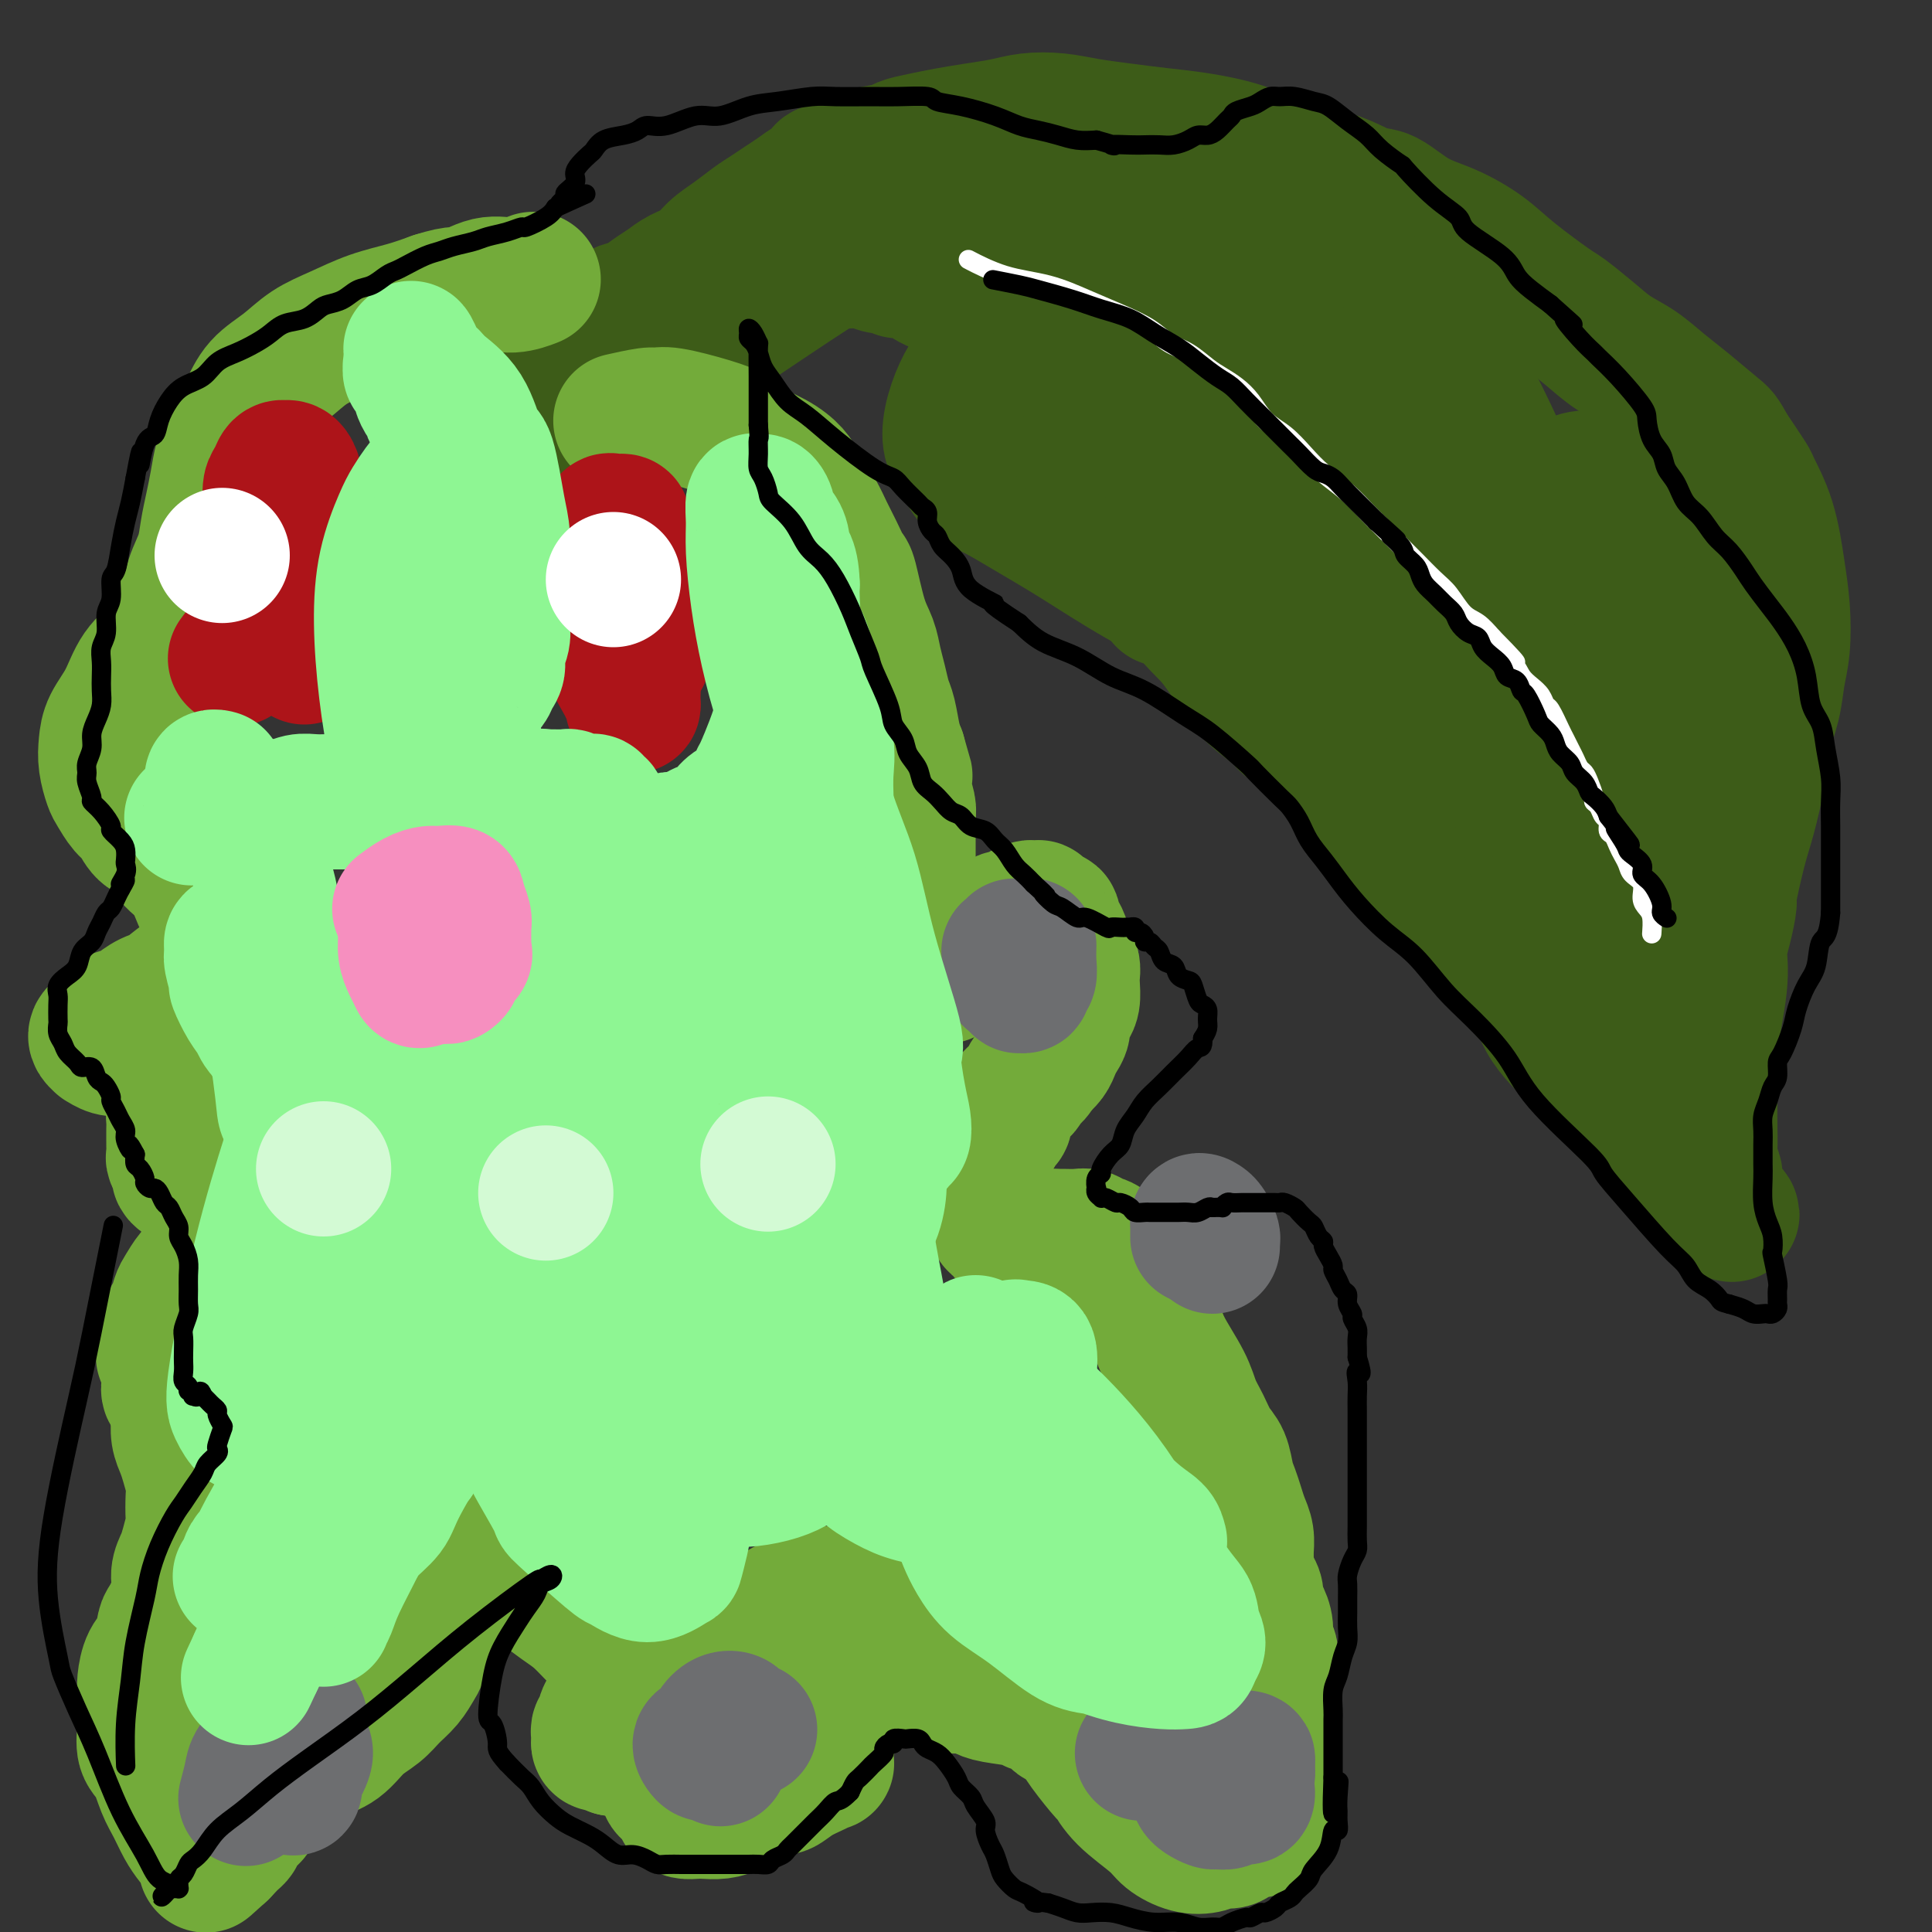 <svg viewBox='0 0 400 400' version='1.1' xmlns='http://www.w3.org/2000/svg' xmlns:xlink='http://www.w3.org/1999/xlink'><rect x="0" y="0" width="400" height="400" fill="#333333" stroke="none"/><g fill='none' stroke='#3D5C18' stroke-width='6' stroke-linecap='round' stroke-linejoin='round'><path d='M232,80c-0.000,0.000 -0.000,0.000 0,0c0.000,-0.000 0.000,-0.000 0,0c-0.000,0.000 -0.000,0.000 0,0c0.000,-0.000 0.000,-0.000 0,0c-0.000,0.000 -0.000,0.000 0,0c0.000,-0.000 0.000,-0.000 0,0c-0.000,0.000 -0.000,0.000 0,0c0.000,-0.000 0.000,-0.000 0,0c-0.000,0.000 -0.000,0.000 0,0c0.000,-0.000 0.001,-0.001 0,0c-0.001,0.001 -0.002,0.004 0,0c0.002,-0.004 0.007,-0.016 0,0c-0.007,0.016 -0.028,0.060 0,0c0.028,-0.060 0.103,-0.225 0,0c-0.103,0.225 -0.385,0.840 2,3c2.385,2.160 7.438,5.866 10,8c2.562,2.134 2.635,2.696 4,4c1.365,1.304 4.022,3.351 6,5c1.978,1.649 3.276,2.899 5,4c1.724,1.101 3.876,2.052 6,4c2.124,1.948 4.222,4.892 6,7c1.778,2.108 3.235,3.380 5,5c1.765,1.620 3.839,3.589 5,5c1.161,1.411 1.411,2.266 2,3c0.589,0.734 1.519,1.348 2,2c0.481,0.652 0.513,1.343 1,2c0.487,0.657 1.430,1.279 2,2c0.570,0.721 0.769,1.540 1,2c0.231,0.460 0.495,0.560 1,1c0.505,0.440 1.253,1.220 2,2'/><path d='M292,139c4.064,4.686 0.723,0.901 0,0c-0.723,-0.901 1.172,1.082 2,2c0.828,0.918 0.589,0.770 1,1c0.411,0.230 1.471,0.836 2,1c0.529,0.164 0.527,-0.115 1,0c0.473,0.115 1.421,0.622 2,1c0.579,0.378 0.789,0.626 1,1c0.211,0.374 0.423,0.874 1,1c0.577,0.126 1.519,-0.121 2,0c0.481,0.121 0.500,0.610 1,1c0.500,0.390 1.482,0.682 2,1c0.518,0.318 0.571,0.664 1,1c0.429,0.336 1.233,0.664 2,1c0.767,0.336 1.497,0.681 2,1c0.503,0.319 0.780,0.611 1,1c0.220,0.389 0.382,0.874 1,1c0.618,0.126 1.690,-0.107 2,0c0.310,0.107 -0.142,0.553 0,1c0.142,0.447 0.879,0.894 1,1c0.121,0.106 -0.374,-0.129 0,0c0.374,0.129 1.617,0.623 2,1c0.383,0.377 -0.093,0.637 0,1c0.093,0.363 0.756,0.828 1,1c0.244,0.172 0.070,0.049 0,0c-0.070,-0.049 -0.035,-0.025 0,0'/></g>
<g fill='none' stroke='#3D5C18' stroke-width='28' stroke-linecap='round' stroke-linejoin='round'><path d='M127,83c0.000,-0.000 0.000,-0.000 0,0c-0.000,0.000 -0.000,0.000 0,0c0.000,-0.000 0.000,-0.000 0,0c-0.000,0.000 -0.000,0.000 0,0c0.000,-0.000 0.000,-0.000 0,0c-0.000,0.000 -0.000,0.000 0,0c0.000,-0.000 0.000,-0.000 0,0c-0.000,0.000 -0.000,0.000 0,0c0.000,-0.000 0.000,-0.000 0,0c-0.000,0.000 -0.001,0.001 0,0c0.001,-0.001 0.004,-0.003 0,0c-0.004,0.003 -0.014,0.013 0,0c0.014,-0.013 0.051,-0.047 0,0c-0.051,0.047 -0.190,0.176 0,0c0.190,-0.176 0.710,-0.655 2,-2c1.290,-1.345 3.351,-3.554 5,-5c1.649,-1.446 2.886,-2.127 4,-3c1.114,-0.873 2.104,-1.938 3,-3c0.896,-1.062 1.698,-2.123 3,-3c1.302,-0.877 3.103,-1.572 4,-2c0.897,-0.428 0.889,-0.591 2,-1c1.111,-0.409 3.341,-1.066 5,-2c1.659,-0.934 2.747,-2.145 4,-3c1.253,-0.855 2.670,-1.353 4,-2c1.330,-0.647 2.571,-1.442 4,-2c1.429,-0.558 3.044,-0.878 4,-1c0.956,-0.122 1.253,-0.047 2,0c0.747,0.047 1.942,0.064 3,0c1.058,-0.064 1.977,-0.210 3,0c1.023,0.210 2.149,0.774 3,1c0.851,0.226 1.425,0.113 2,0'/><path d='M184,55c3.064,0.239 2.223,0.838 2,1c-0.223,0.162 0.170,-0.112 1,0c0.830,0.112 2.095,0.611 3,1c0.905,0.389 1.450,0.668 2,1c0.550,0.332 1.104,0.718 2,1c0.896,0.282 2.133,0.460 3,1c0.867,0.540 1.366,1.443 2,2c0.634,0.557 1.405,0.768 2,1c0.595,0.232 1.014,0.485 2,1c0.986,0.515 2.540,1.293 3,2c0.460,0.707 -0.172,1.344 0,2c0.172,0.656 1.148,1.331 2,2c0.852,0.669 1.579,1.333 2,2c0.421,0.667 0.535,1.337 1,2c0.465,0.663 1.281,1.320 2,2c0.719,0.680 1.343,1.385 2,2c0.657,0.615 1.349,1.141 2,2c0.651,0.859 1.260,2.052 2,3c0.740,0.948 1.610,1.652 2,2c0.390,0.348 0.298,0.339 1,1c0.702,0.661 2.197,1.992 3,3c0.803,1.008 0.914,1.692 1,2c0.086,0.308 0.145,0.242 1,1c0.855,0.758 2.504,2.342 3,3c0.496,0.658 -0.162,0.389 0,1c0.162,0.611 1.142,2.103 2,3c0.858,0.897 1.592,1.199 2,2c0.408,0.801 0.491,2.101 1,3c0.509,0.899 1.445,1.396 2,2c0.555,0.604 0.730,1.315 1,2c0.270,0.685 0.635,1.342 1,2'/><path d='M239,110c5.385,7.165 2.349,3.078 2,2c-0.349,-1.078 1.989,0.852 3,2c1.011,1.148 0.694,1.515 1,2c0.306,0.485 1.235,1.087 2,2c0.765,0.913 1.365,2.135 2,3c0.635,0.865 1.303,1.372 2,2c0.697,0.628 1.423,1.376 2,2c0.577,0.624 1.005,1.125 2,2c0.995,0.875 2.556,2.125 3,3c0.444,0.875 -0.228,1.375 0,2c0.228,0.625 1.355,1.374 2,2c0.645,0.626 0.807,1.130 1,2c0.193,0.870 0.418,2.106 1,3c0.582,0.894 1.521,1.446 2,2c0.479,0.554 0.498,1.110 1,2c0.502,0.890 1.485,2.115 2,3c0.515,0.885 0.561,1.429 1,2c0.439,0.571 1.273,1.168 2,2c0.727,0.832 1.349,1.900 2,3c0.651,1.100 1.330,2.234 2,3c0.670,0.766 1.330,1.164 2,2c0.670,0.836 1.352,2.109 2,3c0.648,0.891 1.264,1.400 2,2c0.736,0.600 1.592,1.291 2,2c0.408,0.709 0.369,1.434 1,2c0.631,0.566 1.932,0.972 3,2c1.068,1.028 1.902,2.679 2,3c0.098,0.321 -0.541,-0.687 0,0c0.541,0.687 2.261,3.070 3,4c0.739,0.930 0.497,0.409 1,1c0.503,0.591 1.752,2.296 3,4'/><path d='M295,181c5.909,7.861 2.181,2.015 2,1c-0.181,-1.015 3.184,2.802 5,5c1.816,2.198 2.082,2.777 3,4c0.918,1.223 2.487,3.088 3,4c0.513,0.912 -0.029,0.869 1,2c1.029,1.131 3.629,3.436 5,5c1.371,1.564 1.512,2.387 2,3c0.488,0.613 1.324,1.018 2,2c0.676,0.982 1.192,2.542 2,4c0.808,1.458 1.907,2.813 3,4c1.093,1.187 2.179,2.205 3,3c0.821,0.795 1.376,1.368 2,2c0.624,0.632 1.318,1.325 2,2c0.682,0.675 1.353,1.333 2,2c0.647,0.667 1.271,1.343 2,2c0.729,0.657 1.562,1.293 2,2c0.438,0.707 0.480,1.484 1,2c0.520,0.516 1.520,0.772 2,1c0.480,0.228 0.442,0.428 1,1c0.558,0.572 1.711,1.515 2,2c0.289,0.485 -0.288,0.511 0,1c0.288,0.489 1.439,1.441 2,2c0.561,0.559 0.532,0.726 1,1c0.468,0.274 1.435,0.656 2,1c0.565,0.344 0.729,0.652 1,1c0.271,0.348 0.650,0.737 1,1c0.350,0.263 0.671,0.399 1,1c0.329,0.601 0.665,1.666 1,2c0.335,0.334 0.667,-0.064 1,0c0.333,0.064 0.667,0.590 1,1c0.333,0.410 0.667,0.705 1,1'/><path d='M354,246c9.067,10.220 2.233,3.271 0,1c-2.233,-2.271 0.133,0.137 1,1c0.867,0.863 0.233,0.182 0,0c-0.233,-0.182 -0.066,0.136 0,0c0.066,-0.136 0.032,-0.727 0,-1c-0.032,-0.273 -0.061,-0.229 0,-1c0.061,-0.771 0.212,-2.358 0,-3c-0.212,-0.642 -0.788,-0.341 -1,-1c-0.212,-0.659 -0.059,-2.279 0,-4c0.059,-1.721 0.023,-3.544 0,-5c-0.023,-1.456 -0.035,-2.545 0,-5c0.035,-2.455 0.117,-6.276 0,-8c-0.117,-1.724 -0.434,-1.353 0,-4c0.434,-2.647 1.617,-8.313 2,-12c0.383,-3.687 -0.035,-5.395 0,-7c0.035,-1.605 0.523,-3.107 1,-5c0.477,-1.893 0.944,-4.178 1,-5c0.056,-0.822 -0.298,-0.181 0,-2c0.298,-1.819 1.250,-6.099 2,-9c0.750,-2.901 1.300,-4.424 2,-7c0.700,-2.576 1.550,-6.205 2,-9c0.450,-2.795 0.499,-4.755 1,-7c0.501,-2.245 1.452,-4.774 2,-7c0.548,-2.226 0.692,-4.151 1,-6c0.308,-1.849 0.779,-3.624 1,-6c0.221,-2.376 0.192,-5.354 0,-8c-0.192,-2.646 -0.546,-4.960 -1,-8c-0.454,-3.040 -1.008,-6.804 -2,-10c-0.992,-3.196 -2.421,-5.822 -3,-7c-0.579,-1.178 -0.308,-0.908 -1,-2c-0.692,-1.092 -2.346,-3.546 -4,-6'/><path d='M358,93c-1.617,-2.973 -1.660,-2.906 -3,-4c-1.340,-1.094 -3.977,-3.348 -6,-5c-2.023,-1.652 -3.432,-2.702 -5,-4c-1.568,-1.298 -3.297,-2.844 -5,-4c-1.703,-1.156 -3.382,-1.922 -5,-3c-1.618,-1.078 -3.175,-2.468 -5,-4c-1.825,-1.532 -3.918,-3.204 -5,-4c-1.082,-0.796 -1.155,-0.714 -3,-2c-1.845,-1.286 -5.463,-3.939 -8,-6c-2.537,-2.061 -3.993,-3.531 -6,-5c-2.007,-1.469 -4.565,-2.939 -7,-4c-2.435,-1.061 -4.747,-1.715 -7,-3c-2.253,-1.285 -4.447,-3.201 -6,-4c-1.553,-0.799 -2.464,-0.480 -4,-1c-1.536,-0.520 -3.696,-1.880 -7,-3c-3.304,-1.120 -7.754,-2.002 -11,-3c-3.246,-0.998 -5.290,-2.113 -8,-3c-2.710,-0.887 -6.085,-1.548 -9,-2c-2.915,-0.452 -5.371,-0.696 -8,-1c-2.629,-0.304 -5.433,-0.667 -8,-1c-2.567,-0.333 -4.898,-0.636 -7,-1c-2.102,-0.364 -3.976,-0.788 -6,-1c-2.024,-0.212 -4.200,-0.211 -6,0c-1.800,0.211 -3.225,0.634 -5,1c-1.775,0.366 -3.901,0.676 -6,1c-2.099,0.324 -4.172,0.664 -6,1c-1.828,0.336 -3.413,0.670 -5,1c-1.587,0.330 -3.178,0.655 -4,1c-0.822,0.345 -0.875,0.708 -2,1c-1.125,0.292 -3.321,0.512 -5,1c-1.679,0.488 -2.839,1.244 -4,2'/><path d='M176,34c-7.641,1.750 -5.244,1.624 -5,2c0.244,0.376 -1.666,1.255 -3,2c-1.334,0.745 -2.092,1.357 -3,2c-0.908,0.643 -1.965,1.316 -3,2c-1.035,0.684 -2.047,1.380 -3,2c-0.953,0.620 -1.848,1.163 -3,2c-1.152,0.837 -2.563,1.967 -4,3c-1.437,1.033 -2.902,1.967 -4,3c-1.098,1.033 -1.829,2.164 -3,3c-1.171,0.836 -2.780,1.376 -4,2c-1.220,0.624 -2.049,1.331 -3,2c-0.951,0.669 -2.022,1.300 -3,2c-0.978,0.700 -1.862,1.468 -3,2c-1.138,0.532 -2.532,0.828 -3,1c-0.468,0.172 -0.012,0.221 -1,1c-0.988,0.779 -3.419,2.288 -5,3c-1.581,0.712 -2.311,0.628 -3,1c-0.689,0.372 -1.336,1.199 -2,2c-0.664,0.801 -1.345,1.575 -2,2c-0.655,0.425 -1.286,0.499 -2,1c-0.714,0.501 -1.512,1.429 -2,2c-0.488,0.571 -0.667,0.787 -1,1c-0.333,0.213 -0.821,0.425 -1,1c-0.179,0.575 -0.048,1.515 0,2c0.048,0.485 0.013,0.516 0,1c-0.013,0.484 -0.003,1.421 0,2c0.003,0.579 0.001,0.799 0,1c-0.001,0.201 -0.000,0.384 0,1c0.000,0.616 0.000,1.666 0,2c-0.000,0.334 -0.000,-0.047 0,0c0.000,0.047 0.000,0.524 0,1'/><path d='M110,88c-0.001,1.713 -0.003,0.995 0,1c0.003,0.005 0.011,0.732 0,1c-0.011,0.268 -0.041,0.077 0,0c0.041,-0.077 0.152,-0.039 0,0c-0.152,0.039 -0.568,0.079 0,0c0.568,-0.079 2.121,-0.278 2,0c-0.121,0.278 -1.917,1.032 0,0c1.917,-1.032 7.545,-3.850 10,-5c2.455,-1.150 1.736,-0.634 4,-2c2.264,-1.366 7.512,-4.616 10,-6c2.488,-1.384 2.218,-0.901 7,-4c4.782,-3.099 14.618,-9.779 21,-14c6.382,-4.221 9.310,-5.981 13,-8c3.690,-2.019 8.141,-4.296 12,-6c3.859,-1.704 7.125,-2.835 10,-4c2.875,-1.165 5.360,-2.362 8,-3c2.640,-0.638 5.437,-0.715 8,-1c2.563,-0.285 4.894,-0.779 7,-1c2.106,-0.221 3.988,-0.171 6,0c2.012,0.171 4.156,0.461 6,1c1.844,0.539 3.388,1.328 5,2c1.612,0.672 3.290,1.229 5,2c1.710,0.771 3.450,1.757 5,3c1.550,1.243 2.908,2.744 4,4c1.092,1.256 1.918,2.269 3,4c1.082,1.731 2.419,4.181 3,5c0.581,0.819 0.407,0.007 1,2c0.593,1.993 1.953,6.792 3,10c1.047,3.208 1.782,4.825 2,7c0.218,2.175 -0.081,4.907 0,7c0.081,2.093 0.540,3.546 1,5'/><path d='M266,88c0.721,3.576 1.022,3.016 1,4c-0.022,0.984 -0.369,3.513 0,5c0.369,1.487 1.453,1.931 2,3c0.547,1.069 0.558,2.763 1,4c0.442,1.237 1.315,2.018 2,3c0.685,0.982 1.184,2.165 2,3c0.816,0.835 1.950,1.324 3,2c1.050,0.676 2.015,1.541 3,2c0.985,0.459 1.991,0.514 3,1c1.009,0.486 2.021,1.405 3,2c0.979,0.595 1.924,0.866 2,1c0.076,0.134 -0.716,0.132 0,1c0.716,0.868 2.940,2.606 4,3c1.060,0.394 0.957,-0.555 1,0c0.043,0.555 0.232,2.613 0,4c-0.232,1.387 -0.885,2.104 -2,3c-1.115,0.896 -2.691,1.972 -5,3c-2.309,1.028 -5.352,2.009 -9,2c-3.648,-0.009 -7.902,-1.009 -12,-2c-4.098,-0.991 -8.040,-1.974 -13,-4c-4.960,-2.026 -10.936,-5.097 -16,-8c-5.064,-2.903 -9.215,-5.638 -13,-8c-3.785,-2.362 -7.203,-4.349 -10,-6c-2.797,-1.651 -4.971,-2.964 -7,-4c-2.029,-1.036 -3.911,-1.795 -5,-3c-1.089,-1.205 -1.384,-2.856 -2,-4c-0.616,-1.144 -1.555,-1.782 -2,-3c-0.445,-1.218 -0.398,-3.017 0,-5c0.398,-1.983 1.146,-4.149 2,-6c0.854,-1.851 1.816,-3.386 3,-5c1.184,-1.614 2.592,-3.307 4,-5'/><path d='M206,71c1.403,-2.535 0.410,-0.873 1,-1c0.590,-0.127 2.763,-2.045 4,-3c1.237,-0.955 1.539,-0.948 2,-1c0.461,-0.052 1.081,-0.162 2,0c0.919,0.162 2.138,0.597 3,1c0.862,0.403 1.366,0.776 2,2c0.634,1.224 1.399,3.299 3,7c1.601,3.701 4.040,9.027 5,12c0.960,2.973 0.443,3.594 2,8c1.557,4.406 5.187,12.597 7,17c1.813,4.403 1.807,5.020 2,6c0.193,0.980 0.585,2.325 1,3c0.415,0.675 0.853,0.681 1,1c0.147,0.319 0.004,0.951 0,1c-0.004,0.049 0.133,-0.485 0,-1c-0.133,-0.515 -0.534,-1.012 -1,-2c-0.466,-0.988 -0.995,-2.467 -2,-4c-1.005,-1.533 -2.486,-3.122 -4,-6c-1.514,-2.878 -3.063,-7.047 -4,-9c-0.937,-1.953 -1.263,-1.691 -3,-4c-1.737,-2.309 -4.884,-7.188 -7,-10c-2.116,-2.812 -3.201,-3.558 -4,-5c-0.799,-1.442 -1.313,-3.581 -2,-5c-0.687,-1.419 -1.546,-2.119 -2,-3c-0.454,-0.881 -0.504,-1.942 -1,-3c-0.496,-1.058 -1.439,-2.112 -2,-3c-0.561,-0.888 -0.739,-1.611 -1,-2c-0.261,-0.389 -0.606,-0.444 -1,-1c-0.394,-0.556 -0.837,-1.611 -1,-2c-0.163,-0.389 -0.047,-0.111 0,0c0.047,0.111 0.023,0.056 0,0'/><path d='M206,64c-5.073,-9.035 -0.756,-2.623 1,0c1.756,2.623 0.952,1.457 1,2c0.048,0.543 0.948,2.795 2,5c1.052,2.205 2.254,4.361 4,7c1.746,2.639 4.034,5.760 7,10c2.966,4.240 6.611,9.600 8,12c1.389,2.400 0.522,1.842 3,6c2.478,4.158 8.300,13.033 12,18c3.700,4.967 5.279,6.027 7,8c1.721,1.973 3.584,4.858 5,7c1.416,2.142 2.383,3.542 4,5c1.617,1.458 3.883,2.974 5,4c1.117,1.026 1.084,1.561 2,2c0.916,0.439 2.779,0.782 4,1c1.221,0.218 1.799,0.313 3,0c1.201,-0.313 3.023,-1.033 4,-1c0.977,0.033 1.108,0.819 2,-2c0.892,-2.819 2.545,-9.242 3,-16c0.455,-6.758 -0.287,-13.852 -1,-22c-0.713,-8.148 -1.395,-17.350 -3,-25c-1.605,-7.650 -4.133,-13.750 -6,-18c-1.867,-4.250 -3.074,-6.652 -4,-8c-0.926,-1.348 -1.572,-1.642 -2,-2c-0.428,-0.358 -0.639,-0.781 -1,-1c-0.361,-0.219 -0.871,-0.235 -1,0c-0.129,0.235 0.122,0.721 0,1c-0.122,0.279 -0.618,0.351 -1,1c-0.382,0.649 -0.649,1.875 -1,3c-0.351,1.125 -0.787,2.149 -1,3c-0.213,0.851 -0.204,1.529 0,3c0.204,1.471 0.602,3.736 1,6'/><path d='M263,73c0.824,3.027 2.383,6.093 4,10c1.617,3.907 3.292,8.653 6,14c2.708,5.347 6.449,11.294 10,16c3.551,4.706 6.913,8.172 10,12c3.087,3.828 5.900,8.020 7,10c1.100,1.980 0.487,1.748 2,5c1.513,3.252 5.154,9.988 7,15c1.846,5.012 1.899,8.301 3,11c1.101,2.699 3.252,4.809 4,7c0.748,2.191 0.094,4.461 0,6c-0.094,1.539 0.372,2.345 0,3c-0.372,0.655 -1.584,1.159 -4,-1c-2.416,-2.159 -6.038,-6.982 -8,-9c-1.962,-2.018 -2.265,-1.232 -7,-9c-4.735,-7.768 -13.901,-24.089 -19,-36c-5.099,-11.911 -6.129,-19.412 -7,-26c-0.871,-6.588 -1.581,-12.262 -2,-18c-0.419,-5.738 -0.545,-11.539 0,-15c0.545,-3.461 1.763,-4.580 3,-6c1.237,-1.420 2.494,-3.141 4,-4c1.506,-0.859 3.261,-0.858 4,-1c0.739,-0.142 0.461,-0.428 3,2c2.539,2.428 7.893,7.568 12,14c4.107,6.432 6.965,14.154 10,22c3.035,7.846 6.246,15.814 8,21c1.754,5.186 2.049,7.588 4,14c1.951,6.412 5.557,16.832 7,21c1.443,4.168 0.721,2.084 0,0'/><path d='M302,153c-0.345,-0.974 -0.690,-1.948 -3,-9c-2.310,-7.052 -6.586,-20.183 -9,-29c-2.414,-8.817 -2.966,-13.322 -3,-19c-0.034,-5.678 0.449,-12.529 1,-17c0.551,-4.471 1.169,-6.561 2,-8c0.831,-1.439 1.876,-2.226 3,-2c1.124,0.226 2.327,1.465 4,3c1.673,1.535 3.818,3.367 7,9c3.182,5.633 7.403,15.068 10,21c2.597,5.932 3.571,8.361 6,14c2.429,5.639 6.312,14.488 8,20c1.688,5.512 1.181,7.686 2,12c0.819,4.314 2.963,10.767 4,17c1.037,6.233 0.965,12.244 1,16c0.035,3.756 0.176,5.257 0,7c-0.176,1.743 -0.669,3.730 -1,5c-0.331,1.270 -0.499,1.824 -1,2c-0.501,0.176 -1.333,-0.026 -3,-1c-1.667,-0.974 -4.168,-2.721 -7,-7c-2.832,-4.279 -5.996,-11.091 -8,-19c-2.004,-7.909 -2.847,-16.915 -3,-25c-0.153,-8.085 0.386,-15.250 2,-22c1.614,-6.750 4.305,-13.085 7,-17c2.695,-3.915 5.395,-5.410 9,-5c3.605,0.410 8.116,2.725 12,6c3.884,3.275 7.143,7.510 10,12c2.857,4.490 5.312,9.234 7,14c1.688,4.766 2.608,9.552 2,14c-0.608,4.448 -2.745,8.556 -5,12c-2.255,3.444 -4.627,6.222 -7,9'/><path d='M349,166c-2.911,4.534 -4.189,5.368 -6,7c-1.811,1.632 -4.156,4.061 -6,6c-1.844,1.939 -3.188,3.388 -4,4c-0.812,0.612 -1.091,0.387 -2,1c-0.909,0.613 -2.448,2.066 -4,2c-1.552,-0.066 -3.116,-1.650 -4,-3c-0.884,-1.350 -1.089,-2.467 -2,-7c-0.911,-4.533 -2.527,-12.482 -3,-21c-0.473,-8.518 0.196,-17.606 1,-25c0.804,-7.394 1.742,-13.094 3,-17c1.258,-3.906 2.835,-6.018 4,-7c1.165,-0.982 1.917,-0.833 3,0c1.083,0.833 2.497,2.350 4,7c1.503,4.650 3.096,12.434 4,16c0.904,3.566 1.118,2.916 2,10c0.882,7.084 2.433,21.904 3,31c0.567,9.096 0.152,12.469 0,15c-0.152,2.531 -0.041,4.220 0,8c0.041,3.780 0.012,9.651 0,12c-0.012,2.349 -0.006,1.174 0,0'/><path d='M325,182c-1.502,-5.051 -3.005,-10.102 -5,-18c-1.995,-7.898 -4.484,-18.642 -6,-25c-1.516,-6.358 -2.059,-8.329 -3,-11c-0.941,-2.671 -2.280,-6.042 -3,-8c-0.720,-1.958 -0.822,-2.504 -1,-3c-0.178,-0.496 -0.433,-0.941 0,1c0.433,1.941 1.552,6.269 2,8c0.448,1.731 0.224,0.866 0,0'/><path d='M258,106c-2.608,-3.219 -5.216,-6.437 -8,-10c-2.784,-3.563 -5.744,-7.470 -9,-11c-3.256,-3.530 -6.809,-6.683 -9,-9c-2.191,-2.317 -3.021,-3.797 -4,-5c-0.979,-1.203 -2.108,-2.128 -3,-3c-0.892,-0.872 -1.548,-1.691 -2,-2c-0.452,-0.309 -0.699,-0.107 -1,0c-0.301,0.107 -0.654,0.121 -1,0c-0.346,-0.121 -0.685,-0.376 -1,0c-0.315,0.376 -0.606,1.383 0,3c0.606,1.617 2.108,3.842 3,6c0.892,2.158 1.174,4.248 2,6c0.826,1.752 2.197,3.168 3,4c0.803,0.832 1.040,1.082 2,2c0.960,0.918 2.645,2.505 4,3c1.355,0.495 2.380,-0.102 3,-1c0.620,-0.898 0.833,-2.097 1,-4c0.167,-1.903 0.287,-4.511 -1,-8c-1.287,-3.489 -3.980,-7.859 -7,-12c-3.020,-4.141 -6.367,-8.052 -8,-10c-1.633,-1.948 -1.551,-1.934 -3,-3c-1.449,-1.066 -4.428,-3.211 -6,-4c-1.572,-0.789 -1.737,-0.220 -2,0c-0.263,0.220 -0.625,0.093 -1,0c-0.375,-0.093 -0.762,-0.151 -1,0c-0.238,0.151 -0.326,0.510 0,1c0.326,0.490 1.067,1.111 2,2c0.933,0.889 2.059,2.047 4,3c1.941,0.953 4.697,1.701 8,3c3.303,1.299 7.151,3.150 11,5'/><path d='M234,62c3.296,1.416 2.034,0.957 4,2c1.966,1.043 7.158,3.590 10,5c2.842,1.410 3.333,1.685 4,2c0.667,0.315 1.511,0.671 2,1c0.489,0.329 0.622,0.630 1,1c0.378,0.370 1.002,0.810 1,1c-0.002,0.190 -0.630,0.130 -1,0c-0.370,-0.130 -0.483,-0.330 -2,-1c-1.517,-0.670 -4.437,-1.812 -8,-4c-3.563,-2.188 -7.770,-5.423 -11,-8c-3.230,-2.577 -5.484,-4.495 -7,-6c-1.516,-1.505 -2.293,-2.598 -1,-3c1.293,-0.402 4.655,-0.115 6,0c1.345,0.115 0.672,0.057 0,0'/></g>
<g fill='none' stroke='#73AB3A' stroke-width='28' stroke-linecap='round' stroke-linejoin='round'><path d='M129,87c0.000,-0.000 0.000,-0.000 0,0c-0.000,0.000 -0.000,0.000 0,0c0.000,-0.000 0.001,-0.000 0,0c-0.001,0.000 -0.005,0.001 0,0c0.005,-0.001 0.018,-0.004 0,0c-0.018,0.004 -0.069,0.016 0,0c0.069,-0.016 0.258,-0.058 0,0c-0.258,0.058 -0.962,0.218 0,0c0.962,-0.218 3.589,-0.812 5,-1c1.411,-0.188 1.606,0.032 2,0c0.394,-0.032 0.986,-0.315 3,0c2.014,0.315 5.450,1.229 8,2c2.550,0.771 4.215,1.401 5,2c0.785,0.599 0.689,1.167 2,2c1.311,0.833 4.028,1.930 6,3c1.972,1.070 3.200,2.112 4,3c0.800,0.888 1.174,1.622 2,3c0.826,1.378 2.104,3.399 3,5c0.896,1.601 1.409,2.781 2,4c0.591,1.219 1.261,2.478 2,4c0.739,1.522 1.546,3.306 2,4c0.454,0.694 0.555,0.299 1,2c0.445,1.701 1.232,5.499 2,8c0.768,2.501 1.515,3.707 2,5c0.485,1.293 0.707,2.674 1,4c0.293,1.326 0.656,2.596 1,4c0.344,1.404 0.670,2.943 1,4c0.330,1.057 0.666,1.631 1,3c0.334,1.369 0.667,3.534 1,5c0.333,1.466 0.667,2.233 1,3'/><path d='M186,156c1.944,6.662 1.306,4.316 1,4c-0.306,-0.316 -0.278,1.399 0,3c0.278,1.601 0.807,3.089 1,4c0.193,0.911 0.052,1.245 0,2c-0.052,0.755 -0.014,1.932 0,3c0.014,1.068 0.004,2.026 0,3c-0.004,0.974 -0.001,1.963 0,3c0.001,1.037 0.000,2.121 0,3c-0.000,0.879 -0.000,1.554 0,2c0.000,0.446 -0.000,0.662 0,1c0.000,0.338 0.000,0.797 0,2c-0.000,1.203 -0.001,3.148 0,4c0.001,0.852 0.003,0.609 0,1c-0.003,0.391 -0.011,1.414 0,2c0.011,0.586 0.041,0.733 0,1c-0.041,0.267 -0.152,0.654 0,1c0.152,0.346 0.566,0.652 1,1c0.434,0.348 0.886,0.737 1,1c0.114,0.263 -0.110,0.400 0,1c0.110,0.600 0.555,1.663 1,2c0.445,0.337 0.889,-0.053 1,0c0.111,0.053 -0.111,0.550 0,1c0.111,0.450 0.554,0.854 1,1c0.446,0.146 0.894,0.036 1,0c0.106,-0.036 -0.130,0.002 0,0c0.130,-0.002 0.626,-0.046 1,0c0.374,0.046 0.625,0.181 1,0c0.375,-0.181 0.874,-0.677 1,-1c0.126,-0.323 -0.120,-0.471 0,-1c0.120,-0.529 0.606,-1.437 1,-2c0.394,-0.563 0.697,-0.782 1,-1'/><path d='M199,197c1.345,-1.179 1.709,-1.625 2,-2c0.291,-0.375 0.511,-0.679 1,-1c0.489,-0.321 1.248,-0.660 2,-1c0.752,-0.340 1.496,-0.682 2,-1c0.504,-0.318 0.769,-0.611 1,-1c0.231,-0.389 0.429,-0.875 1,-1c0.571,-0.125 1.516,0.110 2,0c0.484,-0.110 0.507,-0.566 1,-1c0.493,-0.434 1.456,-0.846 2,-1c0.544,-0.154 0.670,-0.051 1,0c0.330,0.051 0.863,0.050 1,0c0.137,-0.050 -0.122,-0.150 0,0c0.122,0.150 0.624,0.550 1,1c0.376,0.450 0.627,0.951 1,1c0.373,0.049 0.870,-0.353 1,0c0.130,0.353 -0.106,1.459 0,2c0.106,0.541 0.554,0.515 1,1c0.446,0.485 0.890,1.481 1,2c0.110,0.519 -0.114,0.561 0,1c0.114,0.439 0.567,1.276 1,2c0.433,0.724 0.845,1.335 1,2c0.155,0.665 0.052,1.386 0,2c-0.052,0.614 -0.052,1.123 0,2c0.052,0.877 0.154,2.122 0,3c-0.154,0.878 -0.566,1.390 -1,2c-0.434,0.610 -0.889,1.318 -1,2c-0.111,0.682 0.122,1.337 0,2c-0.122,0.663 -0.600,1.332 -1,2c-0.400,0.668 -0.723,1.334 -1,2c-0.277,0.666 -0.508,1.333 -1,2c-0.492,0.667 -1.246,1.333 -2,2'/><path d='M215,221c-1.263,2.362 -0.919,1.266 -1,1c-0.081,-0.266 -0.586,0.299 -1,1c-0.414,0.701 -0.737,1.540 -1,2c-0.263,0.460 -0.466,0.542 -1,1c-0.534,0.458 -1.400,1.292 -2,2c-0.600,0.708 -0.934,1.289 -1,2c-0.066,0.711 0.136,1.551 0,2c-0.136,0.449 -0.610,0.505 -1,1c-0.390,0.495 -0.696,1.428 -1,2c-0.304,0.572 -0.607,0.783 -1,1c-0.393,0.217 -0.876,0.438 -1,1c-0.124,0.562 0.111,1.464 0,2c-0.111,0.536 -0.566,0.707 -1,1c-0.434,0.293 -0.846,0.707 -1,1c-0.154,0.293 -0.051,0.464 0,1c0.051,0.536 0.052,1.438 0,2c-0.052,0.562 -0.155,0.784 0,1c0.155,0.216 0.567,0.425 1,1c0.433,0.575 0.886,1.516 1,2c0.114,0.484 -0.110,0.511 0,1c0.110,0.489 0.555,1.440 1,2c0.445,0.560 0.892,0.728 1,1c0.108,0.272 -0.122,0.647 0,1c0.122,0.353 0.595,0.683 1,1c0.405,0.317 0.741,0.621 1,1c0.259,0.379 0.439,0.834 1,1c0.561,0.166 1.501,0.045 2,0c0.499,-0.045 0.556,-0.012 1,0c0.444,0.012 1.273,0.003 2,0c0.727,-0.003 1.350,-0.001 2,0c0.650,0.001 1.325,0.000 2,0'/><path d='M218,256c1.689,-0.004 1.411,-0.014 2,0c0.589,0.014 2.046,0.053 3,0c0.954,-0.053 1.405,-0.197 2,0c0.595,0.197 1.335,0.737 2,1c0.665,0.263 1.257,0.250 2,1c0.743,0.750 1.639,2.263 2,3c0.361,0.737 0.187,0.699 1,2c0.813,1.301 2.612,3.940 4,6c1.388,2.060 2.364,3.541 3,5c0.636,1.459 0.933,2.898 2,5c1.067,2.102 2.906,4.869 4,7c1.094,2.131 1.445,3.627 2,5c0.555,1.373 1.315,2.622 2,4c0.685,1.378 1.297,2.886 2,4c0.703,1.114 1.498,1.834 2,3c0.502,1.166 0.713,2.776 1,4c0.287,1.224 0.651,2.061 1,3c0.349,0.939 0.682,1.980 1,3c0.318,1.020 0.620,2.020 1,3c0.380,0.980 0.836,1.939 1,3c0.164,1.061 0.034,2.224 0,3c-0.034,0.776 0.029,1.167 0,2c-0.029,0.833 -0.149,2.109 0,3c0.149,0.891 0.566,1.396 1,2c0.434,0.604 0.886,1.307 1,2c0.114,0.693 -0.109,1.378 0,2c0.109,0.622 0.551,1.183 1,2c0.449,0.817 0.904,1.889 1,3c0.096,1.111 -0.166,2.261 0,3c0.166,0.739 0.762,1.068 1,2c0.238,0.932 0.119,2.466 0,4'/><path d='M263,346c1.547,7.369 0.415,3.790 0,3c-0.415,-0.790 -0.111,1.207 0,3c0.111,1.793 0.030,3.380 0,4c-0.030,0.620 -0.008,0.272 0,1c0.008,0.728 0.002,2.533 0,4c-0.002,1.467 -0.001,2.596 0,3c0.001,0.404 0.000,0.083 0,1c-0.000,0.917 -0.000,3.072 0,4c0.000,0.928 0.000,0.630 0,1c-0.000,0.370 -0.000,1.408 0,2c0.000,0.592 0.001,0.737 0,1c-0.001,0.263 -0.003,0.644 0,1c0.003,0.356 0.012,0.686 0,1c-0.012,0.314 -0.044,0.610 0,1c0.044,0.390 0.165,0.873 0,1c-0.165,0.127 -0.614,-0.102 -1,0c-0.386,0.102 -0.707,0.534 -1,1c-0.293,0.466 -0.556,0.965 -1,1c-0.444,0.035 -1.069,-0.396 -2,0c-0.931,0.396 -2.168,1.617 -3,2c-0.832,0.383 -1.259,-0.073 -2,0c-0.741,0.073 -1.798,0.674 -3,1c-1.202,0.326 -2.550,0.377 -4,0c-1.450,-0.377 -3.001,-1.183 -4,-2c-0.999,-0.817 -1.444,-1.647 -3,-3c-1.556,-1.353 -4.223,-3.230 -6,-5c-1.777,-1.770 -2.664,-3.433 -3,-4c-0.336,-0.567 -0.121,-0.039 -1,-1c-0.879,-0.961 -2.852,-3.413 -4,-5c-1.148,-1.587 -1.471,-2.311 -2,-3c-0.529,-0.689 -1.265,-1.345 -2,-2'/><path d='M221,357c-3.627,-3.676 -2.193,-1.366 -2,-1c0.193,0.366 -0.853,-1.211 -2,-2c-1.147,-0.789 -2.393,-0.790 -3,-1c-0.607,-0.210 -0.574,-0.630 -2,-1c-1.426,-0.370 -4.310,-0.691 -6,-1c-1.690,-0.309 -2.185,-0.606 -3,-1c-0.815,-0.394 -1.950,-0.886 -3,-1c-1.050,-0.114 -2.014,0.149 -3,0c-0.986,-0.149 -1.994,-0.710 -3,-1c-1.006,-0.290 -2.009,-0.308 -3,-1c-0.991,-0.692 -1.971,-2.059 -3,-3c-1.029,-0.941 -2.107,-1.456 -3,-2c-0.893,-0.544 -1.600,-1.115 -2,-2c-0.400,-0.885 -0.493,-2.082 -1,-3c-0.507,-0.918 -1.429,-1.555 -2,-2c-0.571,-0.445 -0.790,-0.697 -1,-1c-0.210,-0.303 -0.412,-0.655 -1,-1c-0.588,-0.345 -1.561,-0.682 -2,-1c-0.439,-0.318 -0.344,-0.618 -1,-1c-0.656,-0.382 -2.063,-0.845 -3,-1c-0.937,-0.155 -1.405,-0.001 -2,0c-0.595,0.001 -1.319,-0.151 -2,0c-0.681,0.151 -1.320,0.603 -2,1c-0.680,0.397 -1.401,0.738 -2,1c-0.599,0.262 -1.076,0.445 -2,1c-0.924,0.555 -2.295,1.481 -3,2c-0.705,0.519 -0.744,0.631 -1,1c-0.256,0.369 -0.728,0.996 -1,2c-0.272,1.004 -0.342,2.386 0,4c0.342,1.614 1.098,3.461 2,5c0.902,1.539 1.951,2.769 3,4'/><path d='M162,351c1.355,2.821 2.244,3.374 3,4c0.756,0.626 1.379,1.324 2,2c0.621,0.676 1.239,1.329 2,2c0.761,0.671 1.664,1.359 2,2c0.336,0.641 0.106,1.235 0,2c-0.106,0.765 -0.088,1.701 0,2c0.088,0.299 0.245,-0.041 0,0c-0.245,0.041 -0.891,0.462 -2,1c-1.109,0.538 -2.681,1.194 -4,2c-1.319,0.806 -2.387,1.761 -3,2c-0.613,0.239 -0.773,-0.237 -2,0c-1.227,0.237 -3.522,1.188 -5,2c-1.478,0.812 -2.140,1.486 -3,2c-0.860,0.514 -1.918,0.868 -3,1c-1.082,0.132 -2.188,0.043 -3,0c-0.812,-0.043 -1.331,-0.039 -2,0c-0.669,0.039 -1.490,0.114 -2,0c-0.510,-0.114 -0.710,-0.416 -1,-1c-0.290,-0.584 -0.669,-1.451 -1,-2c-0.331,-0.549 -0.615,-0.782 -1,-1c-0.385,-0.218 -0.872,-0.422 -1,-1c-0.128,-0.578 0.102,-1.531 0,-2c-0.102,-0.469 -0.537,-0.455 -1,-1c-0.463,-0.545 -0.954,-1.647 -1,-2c-0.046,-0.353 0.352,0.045 0,0c-0.352,-0.045 -1.456,-0.534 -2,-1c-0.544,-0.466 -0.530,-0.909 -1,-1c-0.470,-0.091 -1.425,0.172 -2,0c-0.575,-0.172 -0.770,-0.777 -1,-1c-0.230,-0.223 -0.494,-0.064 -1,0c-0.506,0.064 -1.253,0.032 -2,0'/><path d='M127,362c-1.265,-0.532 -0.927,-0.864 -1,-1c-0.073,-0.136 -0.556,-0.078 -1,0c-0.444,0.078 -0.847,0.175 -1,0c-0.153,-0.175 -0.056,-0.623 0,-1c0.056,-0.377 0.069,-0.683 0,-1c-0.069,-0.317 -0.222,-0.645 0,-1c0.222,-0.355 0.818,-0.738 1,-1c0.182,-0.262 -0.048,-0.403 0,-1c0.048,-0.597 0.376,-1.650 1,-2c0.624,-0.350 1.545,0.004 2,0c0.455,-0.004 0.443,-0.366 1,-1c0.557,-0.634 1.682,-1.539 2,-2c0.318,-0.461 -0.172,-0.479 0,-1c0.172,-0.521 1.005,-1.545 1,-2c-0.005,-0.455 -0.847,-0.341 -1,-1c-0.153,-0.659 0.382,-2.090 0,-3c-0.382,-0.910 -1.683,-1.298 -3,-2c-1.317,-0.702 -2.652,-1.716 -4,-3c-1.348,-1.284 -2.710,-2.837 -4,-4c-1.290,-1.163 -2.507,-1.938 -4,-3c-1.493,-1.062 -3.263,-2.413 -4,-3c-0.737,-0.587 -0.440,-0.410 -1,-1c-0.560,-0.590 -1.978,-1.948 -3,-3c-1.022,-1.052 -1.650,-1.799 -2,-2c-0.350,-0.201 -0.423,0.146 -1,0c-0.577,-0.146 -1.656,-0.783 -2,-1c-0.344,-0.217 0.049,-0.014 0,0c-0.049,0.014 -0.539,-0.161 -1,0c-0.461,0.161 -0.893,0.659 -1,1c-0.107,0.341 0.112,0.526 0,1c-0.112,0.474 -0.556,1.237 -1,2'/><path d='M100,326c-1.123,0.660 -0.930,0.811 -1,1c-0.070,0.189 -0.404,0.418 -1,1c-0.596,0.582 -1.454,1.517 -2,2c-0.546,0.483 -0.781,0.513 -1,1c-0.219,0.487 -0.422,1.430 -1,2c-0.578,0.570 -1.531,0.767 -2,1c-0.469,0.233 -0.454,0.503 -1,1c-0.546,0.497 -1.651,1.220 -2,2c-0.349,0.780 0.059,1.615 0,2c-0.059,0.385 -0.585,0.318 -1,1c-0.415,0.682 -0.718,2.111 -1,3c-0.282,0.889 -0.543,1.237 -1,2c-0.457,0.763 -1.111,1.941 -2,3c-0.889,1.059 -2.014,1.999 -3,3c-0.986,1.001 -1.834,2.063 -3,3c-1.166,0.937 -2.651,1.749 -4,3c-1.349,1.251 -2.564,2.940 -4,4c-1.436,1.060 -3.094,1.491 -4,2c-0.906,0.509 -1.059,1.095 -2,2c-0.941,0.905 -2.671,2.130 -4,3c-1.329,0.870 -2.257,1.384 -3,2c-0.743,0.616 -1.299,1.335 -2,2c-0.701,0.665 -1.546,1.278 -2,2c-0.454,0.722 -0.517,1.555 -1,2c-0.483,0.445 -1.387,0.501 -2,1c-0.613,0.499 -0.934,1.439 -1,2c-0.066,0.561 0.123,0.741 0,1c-0.123,0.259 -0.559,0.595 -1,1c-0.441,0.405 -0.888,0.878 -1,1c-0.112,0.122 0.111,-0.108 0,0c-0.111,0.108 -0.555,0.554 -1,1'/><path d='M46,383c-6.115,5.644 -2.401,2.253 -1,1c1.401,-1.253 0.489,-0.368 0,0c-0.489,0.368 -0.554,0.220 -1,0c-0.446,-0.220 -1.274,-0.511 -2,-1c-0.726,-0.489 -1.349,-1.177 -2,-2c-0.651,-0.823 -1.331,-1.780 -2,-3c-0.669,-1.220 -1.328,-2.704 -2,-4c-0.672,-1.296 -1.357,-2.404 -2,-4c-0.643,-1.596 -1.244,-3.680 -2,-5c-0.756,-1.320 -1.667,-1.874 -2,-3c-0.333,-1.126 -0.087,-2.822 0,-4c0.087,-1.178 0.016,-1.836 0,-3c-0.016,-1.164 0.023,-2.834 0,-4c-0.023,-1.166 -0.110,-1.829 0,-3c0.110,-1.171 0.415,-2.851 1,-4c0.585,-1.149 1.448,-1.767 2,-3c0.552,-1.233 0.792,-3.082 1,-4c0.208,-0.918 0.384,-0.905 1,-2c0.616,-1.095 1.671,-3.299 2,-5c0.329,-1.701 -0.070,-2.901 0,-4c0.070,-1.099 0.607,-2.097 1,-3c0.393,-0.903 0.642,-1.710 1,-3c0.358,-1.290 0.825,-3.062 1,-4c0.175,-0.938 0.058,-1.041 0,-2c-0.058,-0.959 -0.058,-2.773 0,-4c0.058,-1.227 0.173,-1.866 0,-3c-0.173,-1.134 -0.635,-2.762 -1,-4c-0.365,-1.238 -0.634,-2.084 -1,-3c-0.366,-0.916 -0.829,-1.900 -1,-3c-0.171,-1.100 -0.049,-2.314 0,-3c0.049,-0.686 0.024,-0.843 0,-1'/><path d='M37,293c-0.932,-4.576 -1.764,-4.515 -2,-5c-0.236,-0.485 0.122,-1.514 0,-3c-0.122,-1.486 -0.723,-3.427 -1,-4c-0.277,-0.573 -0.230,0.224 0,-1c0.230,-1.224 0.642,-4.467 1,-6c0.358,-1.533 0.663,-1.355 1,-2c0.337,-0.645 0.706,-2.112 1,-3c0.294,-0.888 0.512,-1.197 1,-2c0.488,-0.803 1.245,-2.100 2,-3c0.755,-0.900 1.509,-1.402 2,-2c0.491,-0.598 0.721,-1.294 1,-2c0.279,-0.706 0.608,-1.424 1,-2c0.392,-0.576 0.848,-1.009 1,-2c0.152,-0.991 0.001,-2.541 0,-3c-0.001,-0.459 0.149,0.171 0,0c-0.149,-0.171 -0.599,-1.145 -1,-2c-0.401,-0.855 -0.755,-1.591 -1,-2c-0.245,-0.409 -0.381,-0.491 -1,-1c-0.619,-0.509 -1.720,-1.445 -2,-2c-0.280,-0.555 0.261,-0.730 0,-1c-0.261,-0.270 -1.324,-0.634 -2,-1c-0.676,-0.366 -0.966,-0.732 -1,-1c-0.034,-0.268 0.187,-0.438 0,-1c-0.187,-0.562 -0.782,-1.515 -1,-2c-0.218,-0.485 -0.058,-0.500 0,-1c0.058,-0.500 0.015,-1.485 0,-2c-0.015,-0.515 -0.001,-0.561 0,-1c0.001,-0.439 -0.010,-1.272 0,-2c0.010,-0.728 0.041,-1.350 0,-2c-0.041,-0.650 -0.155,-1.329 0,-2c0.155,-0.671 0.577,-1.336 1,-2'/><path d='M37,228c0.203,-2.428 0.211,-2.499 0,-3c-0.211,-0.501 -0.641,-1.430 -1,-2c-0.359,-0.570 -0.648,-0.779 -1,-1c-0.352,-0.221 -0.767,-0.455 -1,-1c-0.233,-0.545 -0.285,-1.400 -1,-2c-0.715,-0.600 -2.092,-0.944 -3,-1c-0.908,-0.056 -1.347,0.177 -2,0c-0.653,-0.177 -1.519,-0.765 -2,-1c-0.481,-0.235 -0.577,-0.119 -1,0c-0.423,0.119 -1.172,0.239 -2,0c-0.828,-0.239 -1.736,-0.836 -2,-1c-0.264,-0.164 0.116,0.107 0,0c-0.116,-0.107 -0.729,-0.592 -1,-1c-0.271,-0.408 -0.201,-0.738 0,-1c0.201,-0.262 0.531,-0.455 1,-1c0.469,-0.545 1.075,-1.442 2,-2c0.925,-0.558 2.167,-0.777 3,-1c0.833,-0.223 1.256,-0.449 2,-1c0.744,-0.551 1.810,-1.428 3,-2c1.190,-0.572 2.505,-0.840 3,-1c0.495,-0.160 0.169,-0.212 1,-1c0.831,-0.788 2.819,-2.312 4,-3c1.181,-0.688 1.556,-0.540 2,-1c0.444,-0.460 0.956,-1.528 1,-2c0.044,-0.472 -0.379,-0.349 0,-1c0.379,-0.651 1.560,-2.077 2,-3c0.440,-0.923 0.140,-1.344 0,-2c-0.140,-0.656 -0.120,-1.547 0,-2c0.120,-0.453 0.340,-0.468 0,-1c-0.340,-0.532 -1.240,-1.581 -2,-3c-0.760,-1.419 -1.380,-3.210 -2,-5'/><path d='M40,182c-1.385,-2.076 -2.846,-2.768 -4,-4c-1.154,-1.232 -2.001,-3.006 -3,-4c-0.999,-0.994 -2.151,-1.209 -3,-2c-0.849,-0.791 -1.394,-2.157 -2,-3c-0.606,-0.843 -1.273,-1.162 -2,-2c-0.727,-0.838 -1.514,-2.194 -2,-3c-0.486,-0.806 -0.671,-1.063 -1,-2c-0.329,-0.937 -0.802,-2.554 -1,-4c-0.198,-1.446 -0.120,-2.723 0,-4c0.120,-1.277 0.283,-2.556 1,-4c0.717,-1.444 1.988,-3.055 3,-5c1.012,-1.945 1.767,-4.224 3,-6c1.233,-1.776 2.945,-3.047 4,-4c1.055,-0.953 1.452,-1.587 2,-3c0.548,-1.413 1.246,-3.605 2,-5c0.754,-1.395 1.564,-1.993 2,-3c0.436,-1.007 0.498,-2.425 1,-4c0.502,-1.575 1.443,-3.309 2,-5c0.557,-1.691 0.729,-3.340 1,-5c0.271,-1.660 0.642,-3.331 1,-5c0.358,-1.669 0.702,-3.335 1,-5c0.298,-1.665 0.550,-3.330 1,-5c0.450,-1.670 1.098,-3.346 2,-5c0.902,-1.654 2.059,-3.285 3,-5c0.941,-1.715 1.666,-3.513 3,-5c1.334,-1.487 3.275,-2.663 5,-4c1.725,-1.337 3.233,-2.833 5,-4c1.767,-1.167 3.793,-2.003 6,-3c2.207,-0.997 4.594,-2.153 7,-3c2.406,-0.847 4.830,-1.385 7,-2c2.170,-0.615 4.085,-1.308 6,-2'/><path d='M90,62c5.142,-1.648 4.997,-0.768 6,-1c1.003,-0.232 3.156,-1.578 5,-2c1.844,-0.422 3.381,0.079 5,0c1.619,-0.079 3.320,-0.737 4,-1c0.680,-0.263 0.340,-0.132 0,0'/></g>
<g fill='none' stroke='#AD1419' stroke-width='28' stroke-linecap='round' stroke-linejoin='round'><path d='M49,136c-0.000,0.000 -0.000,0.000 0,0c0.000,-0.000 0.001,-0.001 0,0c-0.001,0.001 -0.003,0.004 0,0c0.003,-0.004 0.010,-0.013 0,0c-0.010,0.013 -0.037,0.049 0,0c0.037,-0.049 0.138,-0.184 0,0c-0.138,0.184 -0.515,0.686 0,0c0.515,-0.686 1.920,-2.559 3,-4c1.080,-1.441 1.833,-2.451 2,-3c0.167,-0.549 -0.254,-0.638 0,-2c0.254,-1.362 1.182,-3.996 2,-6c0.818,-2.004 1.525,-3.376 2,-5c0.475,-1.624 0.716,-3.498 1,-5c0.284,-1.502 0.609,-2.630 1,-4c0.391,-1.370 0.847,-2.980 1,-4c0.153,-1.020 0.003,-1.450 0,-2c-0.003,-0.550 0.140,-1.221 0,-2c-0.140,-0.779 -0.562,-1.667 -1,-2c-0.438,-0.333 -0.892,-0.112 -1,0c-0.108,0.112 0.129,0.116 0,0c-0.129,-0.116 -0.624,-0.353 -1,0c-0.376,0.353 -0.632,1.296 -1,2c-0.368,0.704 -0.847,1.170 -1,2c-0.153,0.830 0.019,2.025 0,3c-0.019,0.975 -0.230,1.731 0,3c0.230,1.269 0.901,3.050 1,4c0.099,0.950 -0.376,1.069 0,2c0.376,0.931 1.601,2.674 2,4c0.399,1.326 -0.029,2.236 0,3c0.029,0.764 0.514,1.382 1,2'/><path d='M60,122c0.570,2.612 -0.005,1.641 0,2c0.005,0.359 0.590,2.047 1,3c0.410,0.953 0.646,1.172 1,2c0.354,0.828 0.827,2.264 1,3c0.173,0.736 0.046,0.772 0,1c-0.046,0.228 -0.012,0.649 0,1c0.012,0.351 0.003,0.633 0,1c-0.003,0.367 -0.001,0.819 0,1c0.001,0.181 0.000,0.090 0,0'/><path d='M126,128c-0.001,-0.003 -0.002,-0.007 0,0c0.002,0.007 0.006,0.024 0,0c-0.006,-0.024 -0.023,-0.089 0,0c0.023,0.089 0.087,0.332 0,0c-0.087,-0.332 -0.325,-1.240 0,0c0.325,1.240 1.211,4.627 2,7c0.789,2.373 1.480,3.730 2,5c0.520,1.270 0.868,2.453 1,3c0.132,0.547 0.049,0.459 0,1c-0.049,0.541 -0.062,1.710 0,2c0.062,0.290 0.200,-0.300 0,-1c-0.200,-0.700 -0.737,-1.509 -1,-2c-0.263,-0.491 -0.253,-0.662 -1,-2c-0.747,-1.338 -2.253,-3.842 -3,-6c-0.747,-2.158 -0.736,-3.969 -1,-6c-0.264,-2.031 -0.804,-4.283 -1,-6c-0.196,-1.717 -0.050,-2.898 0,-4c0.050,-1.102 0.003,-2.125 0,-3c-0.003,-0.875 0.037,-1.601 0,-2c-0.037,-0.399 -0.150,-0.471 0,-1c0.150,-0.529 0.565,-1.515 1,-2c0.435,-0.485 0.891,-0.470 1,-1c0.109,-0.530 -0.129,-1.604 0,-2c0.129,-0.396 0.626,-0.113 1,0c0.374,0.113 0.625,0.058 1,0c0.375,-0.058 0.874,-0.119 1,0c0.126,0.119 -0.120,0.417 0,1c0.120,0.583 0.606,1.452 1,3c0.394,1.548 0.697,3.774 1,6'/><path d='M131,118c0.630,2.491 0.707,3.717 1,5c0.293,1.283 0.804,2.623 1,4c0.196,1.377 0.077,2.793 0,4c-0.077,1.207 -0.114,2.207 0,3c0.114,0.793 0.378,1.381 0,2c-0.378,0.619 -1.397,1.271 -2,1c-0.603,-0.271 -0.788,-1.466 -1,-3c-0.212,-1.534 -0.449,-3.409 -1,-5c-0.551,-1.591 -1.415,-2.899 -2,-4c-0.585,-1.101 -0.890,-1.994 -1,-3c-0.110,-1.006 -0.026,-2.123 0,-3c0.026,-0.877 -0.007,-1.512 0,-2c0.007,-0.488 0.054,-0.827 0,-1c-0.054,-0.173 -0.211,-0.180 0,0c0.211,0.180 0.789,0.545 1,1c0.211,0.455 0.057,0.999 0,2c-0.057,1.001 -0.015,2.460 0,3c0.015,0.540 0.004,0.162 0,1c-0.004,0.838 -0.001,2.892 0,4c0.001,1.108 0.000,1.268 0,2c-0.000,0.732 -0.000,2.035 0,3c0.000,0.965 0.000,1.593 0,2c-0.000,0.407 -0.000,0.594 0,1c0.000,0.406 0.000,1.032 0,1c-0.000,-0.032 -0.000,-0.724 0,-1c0.000,-0.276 0.000,-0.138 0,0'/></g>
<g fill='none' stroke='#6D6E70' stroke-width='28' stroke-linecap='round' stroke-linejoin='round'><path d='M213,196c0.000,-0.000 0.000,-0.000 0,0c-0.000,0.000 -0.000,0.000 0,0c0.000,-0.000 0.000,-0.000 0,0c-0.000,0.000 -0.000,0.000 0,0c0.000,-0.000 0.000,-0.000 0,0c-0.000,0.000 -0.000,0.000 0,0c0.000,-0.000 0.000,-0.000 0,0c-0.000,0.000 -0.000,0.000 0,0c0.000,-0.000 0.000,-0.000 0,0c-0.000,0.000 -0.000,0.001 0,0c0.000,-0.001 0.000,-0.002 0,0c-0.000,0.002 -0.000,0.009 0,0c0.000,-0.009 0.001,-0.034 0,0c-0.001,0.034 -0.004,0.127 0,0c0.004,-0.127 0.016,-0.475 0,0c-0.016,0.475 -0.061,1.773 0,3c0.061,1.227 0.227,2.382 0,3c-0.227,0.618 -0.848,0.698 -1,1c-0.152,0.302 0.166,0.825 0,1c-0.166,0.175 -0.815,0.001 -1,0c-0.185,-0.001 0.094,0.170 0,0c-0.094,-0.170 -0.561,-0.680 -1,-1c-0.439,-0.320 -0.851,-0.449 -1,-1c-0.149,-0.551 -0.036,-1.525 0,-2c0.036,-0.475 -0.005,-0.453 0,-1c0.005,-0.547 0.057,-1.663 0,-2c-0.057,-0.337 -0.222,0.106 0,0c0.222,-0.106 0.833,-0.760 1,-1c0.167,-0.240 -0.109,-0.065 0,0c0.109,0.065 0.603,0.018 1,0c0.397,-0.018 0.699,-0.009 1,0'/><path d='M212,196c0.500,-0.500 0.250,-0.250 0,0'/><path d='M248,256c0.000,0.000 0.000,0.000 0,0c0.000,0.000 0.000,0.000 0,0c-0.000,0.000 0.000,0.000 0,0c0.000,0.000 0.000,-0.000 0,0c0.000,0.000 0.000,0.000 0,0c-0.000,-0.000 0.000,-0.000 0,0c0.000,0.000 0.000,0.000 0,0c0.000,-0.000 0.000,-0.000 0,0c-0.000,0.000 0.000,0.000 0,0c0.000,-0.000 -0.000,-0.000 0,0c0.000,0.000 0.000,0.000 0,0c0.000,-0.000 0.000,-0.000 0,0c-0.000,0.000 0.000,0.000 0,0c-0.000,-0.000 -0.000,-0.000 0,0c0.000,0.000 0.000,0.000 0,0c0.000,-0.000 -0.000,-0.000 0,0c0.000,0.000 0.000,0.000 0,0c0.000,-0.000 -0.000,-0.000 0,0c0.000,0.000 0.000,0.000 0,0c0.000,-0.000 -0.000,-0.000 0,0c0.000,0.000 0.000,0.000 0,0c0.000,-0.000 -0.000,-0.001 0,0c0.000,0.001 0.000,0.002 0,0c0.000,-0.002 -0.000,-0.007 0,0c0.000,0.007 0.000,0.026 0,0c0.000,-0.026 -0.000,-0.098 0,0c0.000,0.098 0.000,0.367 0,0c0.000,-0.367 -0.000,-1.368 0,-2c0.000,-0.632 0.000,-0.895 0,-1c0.000,-0.105 0.000,-0.053 0,0'/><path d='M248,253c0.182,-0.495 0.637,-0.234 1,0c0.363,0.234 0.633,0.441 1,1c0.367,0.559 0.830,1.469 1,2c0.170,0.531 0.046,0.681 0,1c-0.046,0.319 -0.013,0.805 0,1c0.013,0.195 0.007,0.097 0,0'/><path d='M237,363c-0.000,-0.000 -0.000,-0.000 0,0c0.000,0.000 0.001,0.000 0,0c-0.001,-0.000 -0.005,-0.000 0,0c0.005,0.000 0.019,0.001 0,0c-0.019,-0.001 -0.071,-0.002 0,0c0.071,0.002 0.263,0.008 0,0c-0.263,-0.008 -0.983,-0.029 0,0c0.983,0.029 3.669,0.107 5,0c1.331,-0.107 1.308,-0.398 3,0c1.692,0.398 5.098,1.485 7,2c1.902,0.515 2.301,0.457 3,1c0.699,0.543 1.698,1.685 2,2c0.302,0.315 -0.093,-0.199 0,0c0.093,0.199 0.673,1.111 1,2c0.327,0.889 0.401,1.756 0,2c-0.401,0.244 -1.277,-0.134 -2,0c-0.723,0.134 -1.294,0.779 -2,1c-0.706,0.221 -1.549,0.019 -2,0c-0.451,-0.019 -0.511,0.147 -1,0c-0.489,-0.147 -1.406,-0.606 -2,-1c-0.594,-0.394 -0.865,-0.721 -1,-1c-0.135,-0.279 -0.134,-0.509 0,-1c0.134,-0.491 0.401,-1.242 1,-2c0.599,-0.758 1.531,-1.525 2,-2c0.469,-0.475 0.476,-0.660 1,-1c0.524,-0.340 1.566,-0.834 2,-1c0.434,-0.166 0.261,-0.003 1,0c0.739,0.003 2.391,-0.153 3,0c0.609,0.153 0.174,0.615 0,1c-0.174,0.385 -0.087,0.692 0,1'/><path d='M258,366c0.622,0.756 0.178,1.644 0,2c-0.178,0.356 -0.089,0.178 0,0'/><path d='M149,364c-0.000,-0.000 -0.000,-0.000 0,0c0.000,0.000 0.000,0.000 0,0c-0.000,-0.000 -0.000,-0.000 0,0c0.000,0.000 0.000,0.000 0,0c-0.000,-0.000 -0.000,-0.000 0,0c0.000,0.000 0.000,0.000 0,0c-0.000,-0.000 -0.000,-0.000 0,0c0.000,0.000 0.000,0.000 0,0c-0.000,-0.000 -0.000,-0.000 0,0c0.000,0.000 0.000,0.000 0,0c-0.000,-0.000 -0.000,-0.000 0,0c0.000,0.000 0.000,0.000 0,0c-0.000,-0.000 -0.001,-0.000 0,0c0.001,0.000 0.002,0.001 0,0c-0.002,-0.001 -0.007,-0.005 0,0c0.007,0.005 0.028,0.017 0,0c-0.028,-0.017 -0.104,-0.064 0,0c0.104,0.064 0.389,0.239 0,0c-0.389,-0.239 -1.451,-0.893 -2,-1c-0.549,-0.107 -0.586,0.332 -1,0c-0.414,-0.332 -1.204,-1.435 -1,-2c0.204,-0.565 1.401,-0.594 2,-1c0.599,-0.406 0.599,-1.191 1,-2c0.401,-0.809 1.204,-1.642 2,-2c0.796,-0.358 1.584,-0.240 2,0c0.416,0.240 0.458,0.603 1,1c0.542,0.397 1.583,0.828 2,1c0.417,0.172 0.208,0.086 0,0'/><path d='M51,372c-0.000,0.000 -0.000,0.000 0,0c0.000,-0.000 0.000,-0.000 0,0c-0.000,0.000 -0.000,0.000 0,0c0.000,-0.000 0.000,-0.001 0,0c-0.000,0.001 -0.001,0.004 0,0c0.001,-0.004 0.004,-0.014 0,0c-0.004,0.014 -0.014,0.052 0,0c0.014,-0.052 0.052,-0.192 0,0c-0.052,0.192 -0.193,0.718 0,0c0.193,-0.718 0.719,-2.679 1,-4c0.281,-1.321 0.315,-2.002 1,-3c0.685,-0.998 2.019,-2.314 3,-3c0.981,-0.686 1.608,-0.742 2,-1c0.392,-0.258 0.547,-0.718 1,-1c0.453,-0.282 1.203,-0.385 2,0c0.797,0.385 1.640,1.260 2,2c0.360,0.740 0.237,1.347 0,2c-0.237,0.653 -0.589,1.352 -1,2c-0.411,0.648 -0.881,1.243 -1,2c-0.119,0.757 0.112,1.675 0,2c-0.112,0.325 -0.567,0.057 -1,0c-0.433,-0.057 -0.845,0.098 -1,0c-0.155,-0.098 -0.051,-0.449 0,-1c0.051,-0.551 0.051,-1.302 0,-2c-0.051,-0.698 -0.154,-1.343 0,-2c0.154,-0.657 0.563,-1.325 1,-2c0.437,-0.675 0.901,-1.356 1,-2c0.099,-0.644 -0.166,-1.250 0,-2c0.166,-0.750 0.762,-1.643 1,-2c0.238,-0.357 0.119,-0.179 0,0'/><path d='M62,357c0.156,-2.022 0.044,-0.578 0,0c-0.044,0.578 -0.022,0.289 0,0'/></g>
<g fill='none' stroke='#73AB3A' stroke-width='28' stroke-linecap='round' stroke-linejoin='round'><path d='M98,259c0.000,0.000 0.000,0.000 0,0c0.000,0.000 0.000,0.000 0,0c0.000,0.000 0.000,0.000 0,0c0.000,0.000 0.000,0.000 0,0c0.000,0.000 0.000,0.000 0,0c0.000,0.000 0.000,0.000 0,0c0.000,0.000 0.000,0.000 0,0'/><path d='M142,226c0.000,0.000 0.000,0.000 0,0c0.000,0.000 0.000,0.000 0,0c0.000,0.000 0.000,0.000 0,0'/><path d='M51,232c0.000,0.000 0.000,0.000 0,0c0.000,0.000 0.000,0.000 0,0c0.000,0.000 0.000,0.000 0,0'/></g>
<g fill='none' stroke='#8EF693' stroke-width='28' stroke-linecap='round' stroke-linejoin='round'><path d='M156,289c-0.001,0.002 -0.002,0.004 0,0c0.002,-0.004 0.005,-0.012 0,0c-0.005,0.012 -0.020,0.046 0,0c0.020,-0.046 0.075,-0.172 0,0c-0.075,0.172 -0.280,0.642 0,0c0.280,-0.642 1.043,-2.395 2,-4c0.957,-1.605 2.106,-3.063 3,-4c0.894,-0.937 1.532,-1.353 3,-2c1.468,-0.647 3.766,-1.524 5,-2c1.234,-0.476 1.403,-0.552 2,-1c0.597,-0.448 1.622,-1.267 3,-1c1.378,0.267 3.110,1.622 4,2c0.890,0.378 0.938,-0.221 1,0c0.062,0.221 0.139,1.260 0,2c-0.139,0.740 -0.495,1.179 -1,2c-0.505,0.821 -1.161,2.024 -2,3c-0.839,0.976 -1.863,1.725 -3,2c-1.137,0.275 -2.388,0.076 -4,0c-1.612,-0.076 -3.586,-0.027 -5,0c-1.414,0.027 -2.269,0.033 -3,0c-0.731,-0.033 -1.338,-0.106 -2,-1c-0.662,-0.894 -1.378,-2.611 -2,-4c-0.622,-1.389 -1.151,-2.451 -1,-4c0.151,-1.549 0.981,-3.587 2,-5c1.019,-1.413 2.226,-2.202 4,-3c1.774,-0.798 4.115,-1.606 6,-2c1.885,-0.394 3.315,-0.375 5,0c1.685,0.375 3.624,1.107 5,2c1.376,0.893 2.188,1.946 3,3'/><path d='M181,272c1.755,1.582 2.142,3.036 2,5c-0.142,1.964 -0.814,4.439 -2,7c-1.186,2.561 -2.885,5.209 -5,8c-2.115,2.791 -4.648,5.725 -7,8c-2.352,2.275 -4.525,3.892 -8,5c-3.475,1.108 -8.251,1.708 -10,1c-1.749,-0.708 -0.472,-2.724 -3,-1c-2.528,1.724 -8.863,7.189 -3,-3c5.863,-10.189 23.924,-36.032 30,-44c6.076,-7.968 0.166,1.937 -3,8c-3.166,6.063 -3.589,8.282 -5,11c-1.411,2.718 -3.808,5.935 -6,9c-2.192,3.065 -4.177,5.978 -6,8c-1.823,2.022 -3.483,3.153 -5,4c-1.517,0.847 -2.890,1.409 -4,2c-1.110,0.591 -1.956,1.209 -3,1c-1.044,-0.209 -2.287,-1.245 -3,-3c-0.713,-1.755 -0.898,-4.228 0,-10c0.898,-5.772 2.878,-14.842 6,-23c3.122,-8.158 7.386,-15.404 11,-21c3.614,-5.596 6.577,-9.541 9,-12c2.423,-2.459 4.306,-3.431 6,-4c1.694,-0.569 3.198,-0.734 4,0c0.802,0.734 0.901,2.367 1,4'/><path d='M177,232c0.795,1.533 0.283,3.367 -1,7c-1.283,3.633 -3.338,9.067 -6,15c-2.662,5.933 -5.930,12.366 -9,18c-3.070,5.634 -5.943,10.468 -8,14c-2.057,3.532 -3.298,5.760 -5,7c-1.702,1.240 -3.866,1.490 -5,2c-1.134,0.510 -1.237,1.280 -2,0c-0.763,-1.280 -2.185,-4.609 -3,-6c-0.815,-1.391 -1.021,-0.844 -1,-3c0.021,-2.156 0.270,-7.016 1,-12c0.730,-4.984 1.942,-10.091 4,-15c2.058,-4.909 4.962,-9.621 8,-13c3.038,-3.379 6.211,-5.426 9,-7c2.789,-1.574 5.193,-2.676 7,-3c1.807,-0.324 3.017,0.130 4,1c0.983,0.870 1.739,2.154 2,4c0.261,1.846 0.027,4.253 0,7c-0.027,2.747 0.152,5.835 -1,10c-1.152,4.165 -3.635,9.406 -6,14c-2.365,4.594 -4.613,8.539 -7,12c-2.387,3.461 -4.913,6.437 -7,9c-2.087,2.563 -3.734,4.715 -5,6c-1.266,1.285 -2.150,1.705 -3,2c-0.850,0.295 -1.666,0.464 -2,0c-0.334,-0.464 -0.186,-1.562 0,-3c0.186,-1.438 0.409,-3.215 2,-8c1.591,-4.785 4.551,-12.578 8,-20c3.449,-7.422 7.388,-14.474 11,-20c3.612,-5.526 6.895,-9.526 9,-12c2.105,-2.474 3.030,-3.421 4,-4c0.970,-0.579 1.985,-0.789 3,-1'/><path d='M178,233c2.677,-2.191 1.369,0.831 1,3c-0.369,2.169 0.199,3.486 0,6c-0.199,2.514 -1.166,6.224 -3,11c-1.834,4.776 -4.537,10.618 -7,16c-2.463,5.382 -4.688,10.304 -7,14c-2.312,3.696 -4.711,6.165 -7,8c-2.289,1.835 -4.468,3.037 -6,4c-1.532,0.963 -2.416,1.687 -3,2c-0.584,0.313 -0.869,0.213 -1,0c-0.131,-0.213 -0.109,-0.541 0,-2c0.109,-1.459 0.307,-4.050 1,-7c0.693,-2.950 1.883,-6.259 4,-11c2.117,-4.741 5.162,-10.915 8,-16c2.838,-5.085 5.468,-9.083 8,-12c2.532,-2.917 4.964,-4.754 7,-6c2.036,-1.246 3.675,-1.903 5,-2c1.325,-0.097 2.337,0.365 3,1c0.663,0.635 0.976,1.445 1,3c0.024,1.555 -0.243,3.857 -1,6c-0.757,2.143 -2.004,4.127 -3,6c-0.996,1.873 -1.741,3.635 -3,5c-1.259,1.365 -3.033,2.335 -4,3c-0.967,0.665 -1.127,1.026 -2,1c-0.873,-0.026 -2.460,-0.441 -3,-1c-0.540,-0.559 -0.034,-1.264 0,-3c0.034,-1.736 -0.405,-4.502 0,-8c0.405,-3.498 1.653,-7.727 3,-12c1.347,-4.273 2.794,-8.589 4,-12c1.206,-3.411 2.171,-5.918 3,-8c0.829,-2.082 1.523,-3.738 2,-5c0.477,-1.262 0.739,-2.131 1,-3'/><path d='M179,214c1.774,-4.488 1.209,-1.710 1,-1c-0.209,0.710 -0.062,-0.650 0,-1c0.062,-0.350 0.040,0.310 0,1c-0.040,0.690 -0.097,1.412 -1,3c-0.903,1.588 -2.651,4.044 -4,6c-1.349,1.956 -2.299,3.412 -7,8c-4.701,4.588 -13.154,12.308 -18,16c-4.846,3.692 -6.085,3.357 -8,4c-1.915,0.643 -4.504,2.264 -7,3c-2.496,0.736 -4.897,0.586 -7,0c-2.103,-0.586 -3.909,-1.609 -6,-4c-2.091,-2.391 -4.468,-6.149 -5,-12c-0.532,-5.851 0.782,-13.794 3,-21c2.218,-7.206 5.340,-13.674 9,-19c3.660,-5.326 7.859,-9.508 11,-12c3.141,-2.492 5.225,-3.292 7,-4c1.775,-0.708 3.241,-1.322 4,-1c0.759,0.322 0.811,1.580 1,3c0.189,1.420 0.514,3.002 0,6c-0.514,2.998 -1.866,7.413 -5,14c-3.134,6.587 -8.051,15.345 -13,23c-4.949,7.655 -9.932,14.205 -14,20c-4.068,5.795 -7.222,10.833 -10,14c-2.778,3.167 -5.181,4.461 -7,5c-1.819,0.539 -3.054,0.324 -4,0c-0.946,-0.324 -1.604,-0.755 -2,-2c-0.396,-1.245 -0.529,-3.303 0,-8c0.529,-4.697 1.719,-12.034 4,-20c2.281,-7.966 5.652,-16.562 9,-24c3.348,-7.438 6.674,-13.719 10,-20'/><path d='M120,191c4.609,-9.310 6.632,-10.584 9,-12c2.368,-1.416 5.082,-2.974 7,-4c1.918,-1.026 3.039,-1.522 4,-1c0.961,0.522 1.763,2.060 2,4c0.237,1.940 -0.090,4.281 -1,8c-0.910,3.719 -2.405,8.817 -4,14c-1.595,5.183 -3.292,10.450 -7,18c-3.708,7.550 -9.428,17.382 -12,22c-2.572,4.618 -1.998,4.022 -3,5c-1.002,0.978 -3.581,3.530 -5,5c-1.419,1.470 -1.679,1.858 -2,2c-0.321,0.142 -0.703,0.039 -1,-1c-0.297,-1.039 -0.511,-3.015 0,-6c0.511,-2.985 1.745,-6.978 4,-13c2.255,-6.022 5.529,-14.072 9,-21c3.471,-6.928 7.138,-12.733 10,-17c2.862,-4.267 4.921,-6.997 7,-9c2.079,-2.003 4.180,-3.280 5,-4c0.820,-0.720 0.358,-0.882 1,0c0.642,0.882 2.388,2.807 3,5c0.612,2.193 0.092,4.654 0,6c-0.092,1.346 0.245,1.576 -1,5c-1.245,3.424 -4.074,10.042 -6,14c-1.926,3.958 -2.951,5.258 -4,7c-1.049,1.742 -2.123,3.928 -3,5c-0.877,1.072 -1.557,1.030 -2,1c-0.443,-0.030 -0.649,-0.050 -1,0c-0.351,0.050 -0.847,0.168 -1,-1c-0.153,-1.168 0.036,-3.622 0,-5c-0.036,-1.378 -0.296,-1.679 0,-4c0.296,-2.321 1.148,-6.660 2,-11'/><path d='M130,203c0.333,-4.407 0.664,-4.924 1,-6c0.336,-1.076 0.676,-2.712 1,-4c0.324,-1.288 0.634,-2.228 1,-3c0.366,-0.772 0.790,-1.376 1,-2c0.210,-0.624 0.207,-1.267 0,-2c-0.207,-0.733 -0.617,-1.557 -1,-2c-0.383,-0.443 -0.737,-0.504 -1,-1c-0.263,-0.496 -0.434,-1.427 -1,-2c-0.566,-0.573 -1.528,-0.786 -2,-1c-0.472,-0.214 -0.456,-0.427 -1,-1c-0.544,-0.573 -1.648,-1.505 -2,-2c-0.352,-0.495 0.049,-0.552 0,-1c-0.049,-0.448 -0.549,-1.285 -1,-2c-0.451,-0.715 -0.852,-1.306 -1,-2c-0.148,-0.694 -0.044,-1.491 0,-2c0.044,-0.509 0.027,-0.729 0,-1c-0.027,-0.271 -0.064,-0.595 0,-1c0.064,-0.405 0.228,-0.893 0,-1c-0.228,-0.107 -0.849,0.168 -1,0c-0.151,-0.168 0.167,-0.777 0,-1c-0.167,-0.223 -0.819,-0.060 -1,0c-0.181,0.060 0.110,0.017 0,0c-0.110,-0.017 -0.621,-0.008 -1,0c-0.379,0.008 -0.626,0.016 -1,0c-0.374,-0.016 -0.874,-0.057 -1,0c-0.126,0.057 0.122,0.211 0,0c-0.122,-0.211 -0.613,-0.789 -1,-1c-0.387,-0.211 -0.671,-0.057 -1,0c-0.329,0.057 -0.704,0.015 -1,0c-0.296,-0.015 -0.513,-0.004 -1,0c-0.487,0.004 -1.243,0.002 -2,0'/><path d='M113,165c-2.059,-0.314 -1.707,-0.098 -2,0c-0.293,0.098 -1.232,0.079 -2,0c-0.768,-0.079 -1.364,-0.217 -2,0c-0.636,0.217 -1.311,0.790 -2,1c-0.689,0.210 -1.393,0.056 -2,0c-0.607,-0.056 -1.119,-0.015 -2,0c-0.881,0.015 -2.133,0.004 -3,0c-0.867,-0.004 -1.349,-0.001 -2,0c-0.651,0.001 -1.473,0.000 -2,0c-0.527,-0.000 -0.761,-0.000 -2,0c-1.239,0.000 -3.482,0.000 -5,0c-1.518,-0.000 -2.311,-0.000 -3,0c-0.689,0.000 -1.273,0.000 -2,0c-0.727,-0.000 -1.598,-0.000 -2,0c-0.402,0.000 -0.334,0.000 -1,0c-0.666,-0.000 -2.064,-0.000 -3,0c-0.936,0.000 -1.408,0.000 -2,0c-0.592,-0.000 -1.302,-0.001 -2,0c-0.698,0.001 -1.383,0.004 -2,0c-0.617,-0.004 -1.166,-0.015 -2,0c-0.834,0.015 -1.952,0.056 -3,0c-1.048,-0.056 -2.024,-0.208 -3,0c-0.976,0.208 -1.952,0.778 -3,1c-1.048,0.222 -2.169,0.098 -3,0c-0.831,-0.098 -1.374,-0.170 -2,0c-0.626,0.170 -1.336,0.581 -2,1c-0.664,0.419 -1.281,0.844 -2,1c-0.719,0.156 -1.540,0.042 -2,0c-0.460,-0.042 -0.560,-0.012 -1,0c-0.440,0.012 -1.220,0.006 -2,0'/><path d='M45,169c-10.459,0.623 -2.606,0.179 0,0c2.606,-0.179 -0.034,-0.093 -1,0c-0.966,0.093 -0.259,0.194 0,0c0.259,-0.194 0.069,-0.682 0,-1c-0.069,-0.318 -0.019,-0.468 0,-1c0.019,-0.532 0.005,-1.448 0,-2c-0.005,-0.552 -0.002,-0.740 0,-1c0.002,-0.260 0.004,-0.591 0,-1c-0.004,-0.409 -0.015,-0.894 0,-1c0.015,-0.106 0.056,0.167 0,0c-0.056,-0.167 -0.207,-0.776 0,-1c0.207,-0.224 0.774,-0.064 1,0c0.226,0.064 0.113,0.032 0,0'/><path d='M84,134c0.000,-0.000 0.000,-0.000 0,0c-0.000,0.000 -0.000,0.000 0,0c0.000,-0.000 0.000,-0.002 0,0c-0.000,0.002 -0.000,0.007 0,0c0.000,-0.007 0.001,-0.024 0,0c-0.001,0.024 -0.003,0.091 0,0c0.003,-0.091 0.013,-0.339 0,0c-0.013,0.339 -0.048,1.264 0,0c0.048,-1.264 0.181,-4.718 1,-9c0.819,-4.282 2.325,-9.391 3,-12c0.675,-2.609 0.521,-2.716 1,-6c0.479,-3.284 1.593,-9.745 2,-13c0.407,-3.255 0.109,-3.304 0,-4c-0.109,-0.696 -0.029,-2.040 0,-3c0.029,-0.960 0.007,-1.536 0,-2c-0.007,-0.464 0.000,-0.816 0,-1c-0.000,-0.184 -0.008,-0.200 0,0c0.008,0.200 0.032,0.616 0,1c-0.032,0.384 -0.121,0.734 0,2c0.121,1.266 0.453,3.446 0,7c-0.453,3.554 -1.690,8.480 -2,13c-0.310,4.520 0.306,8.632 0,13c-0.306,4.368 -1.535,8.990 -2,13c-0.465,4.010 -0.167,7.407 0,10c0.167,2.593 0.203,4.381 0,6c-0.203,1.619 -0.646,3.069 -1,4c-0.354,0.931 -0.621,1.342 -1,2c-0.379,0.658 -0.871,1.562 -1,2c-0.129,0.438 0.106,0.411 0,0c-0.106,-0.411 -0.553,-1.205 -1,-2'/><path d='M83,155c-0.846,0.399 -0.959,-1.602 -1,-4c-0.041,-2.398 -0.008,-5.192 0,-8c0.008,-2.808 -0.008,-5.629 0,-9c0.008,-3.371 0.040,-7.292 0,-9c-0.040,-1.708 -0.152,-1.202 0,-3c0.152,-1.798 0.569,-5.900 1,-8c0.431,-2.100 0.875,-2.199 1,-3c0.125,-0.801 -0.070,-2.304 0,-3c0.070,-0.696 0.404,-0.584 1,-1c0.596,-0.416 1.455,-1.361 2,-2c0.545,-0.639 0.777,-0.971 1,-1c0.223,-0.029 0.439,0.247 1,1c0.561,0.753 1.468,1.983 2,4c0.532,2.017 0.691,4.819 1,9c0.309,4.181 0.769,9.739 1,14c0.231,4.261 0.231,7.226 0,10c-0.231,2.774 -0.695,5.357 -1,8c-0.305,2.643 -0.452,5.344 -1,7c-0.548,1.656 -1.498,2.266 -2,3c-0.502,0.734 -0.558,1.592 -1,2c-0.442,0.408 -1.271,0.365 -2,0c-0.729,-0.365 -1.357,-1.052 -2,-2c-0.643,-0.948 -1.301,-2.158 -2,-5c-0.699,-2.842 -1.439,-7.317 -2,-12c-0.561,-4.683 -0.943,-9.576 -1,-14c-0.057,-4.424 0.211,-8.380 1,-12c0.789,-3.620 2.098,-6.904 3,-9c0.902,-2.096 1.396,-3.005 2,-4c0.604,-0.995 1.316,-2.076 2,-3c0.684,-0.924 1.338,-1.693 2,-2c0.662,-0.307 1.331,-0.154 2,0'/><path d='M91,99c1.289,-0.455 1.511,0.906 2,2c0.489,1.094 1.245,1.921 2,3c0.755,1.079 1.509,2.411 2,4c0.491,1.589 0.720,3.433 1,5c0.280,1.567 0.612,2.855 1,4c0.388,1.145 0.833,2.148 1,3c0.167,0.852 0.054,1.555 0,2c-0.054,0.445 -0.051,0.633 0,1c0.051,0.367 0.151,0.915 0,1c-0.151,0.085 -0.552,-0.292 -1,-1c-0.448,-0.708 -0.942,-1.748 -1,-2c-0.058,-0.252 0.321,0.284 0,-1c-0.321,-1.284 -1.343,-4.387 -2,-7c-0.657,-2.613 -0.949,-4.734 -1,-6c-0.051,-1.266 0.140,-1.676 0,-3c-0.140,-1.324 -0.611,-3.562 -1,-5c-0.389,-1.438 -0.695,-2.076 -1,-3c-0.305,-0.924 -0.607,-2.135 -1,-3c-0.393,-0.865 -0.875,-1.384 -1,-2c-0.125,-0.616 0.107,-1.330 0,-2c-0.107,-0.670 -0.555,-1.297 -1,-2c-0.445,-0.703 -0.889,-1.483 -1,-2c-0.111,-0.517 0.111,-0.772 0,-1c-0.111,-0.228 -0.555,-0.428 -1,-1c-0.445,-0.572 -0.889,-1.516 -1,-2c-0.111,-0.484 0.113,-0.508 0,-1c-0.113,-0.492 -0.563,-1.452 -1,-2c-0.437,-0.548 -0.859,-0.683 -1,-1c-0.141,-0.317 0.001,-0.816 0,-1c-0.001,-0.184 -0.143,-0.053 0,0c0.143,0.053 0.572,0.026 1,0'/><path d='M86,76c-2.047,-7.374 -0.164,-2.308 1,0c1.164,2.308 1.610,1.857 2,2c0.390,0.143 0.724,0.881 2,2c1.276,1.119 3.494,2.621 5,5c1.506,2.379 2.298,5.637 3,7c0.702,1.363 1.312,0.831 2,3c0.688,2.169 1.452,7.038 2,10c0.548,2.962 0.880,4.018 1,6c0.120,1.982 0.028,4.890 0,7c-0.028,2.110 0.007,3.423 0,5c-0.007,1.577 -0.058,3.420 0,5c0.058,1.580 0.224,2.899 0,4c-0.224,1.101 -0.837,1.986 -1,3c-0.163,1.014 0.124,2.159 0,3c-0.124,0.841 -0.660,1.380 -1,2c-0.340,0.620 -0.483,1.322 -1,2c-0.517,0.678 -1.406,1.331 -2,2c-0.594,0.669 -0.891,1.355 -1,2c-0.109,0.645 -0.030,1.248 0,2c0.030,0.752 0.011,1.653 0,2c-0.011,0.347 -0.014,0.139 0,1c0.014,0.861 0.046,2.790 0,4c-0.046,1.210 -0.170,1.700 0,2c0.170,0.300 0.634,0.410 1,1c0.366,0.590 0.634,1.660 1,2c0.366,0.340 0.830,-0.049 1,0c0.170,0.049 0.046,0.538 0,1c-0.046,0.462 -0.012,0.897 0,1c0.012,0.103 0.003,-0.126 0,0c-0.003,0.126 -0.001,0.607 0,1c0.001,0.393 0.000,0.696 0,1'/><path d='M101,164c0.422,2.715 -0.024,1.501 0,1c0.024,-0.501 0.517,-0.290 1,0c0.483,0.290 0.957,0.659 1,1c0.043,0.341 -0.344,0.654 0,1c0.344,0.346 1.419,0.727 2,1c0.581,0.273 0.669,0.440 1,1c0.331,0.560 0.907,1.512 2,2c1.093,0.488 2.704,0.512 4,1c1.296,0.488 2.275,1.441 3,2c0.725,0.559 1.194,0.724 2,1c0.806,0.276 1.948,0.663 3,1c1.052,0.337 2.014,0.623 3,1c0.986,0.377 1.996,0.844 3,1c1.004,0.156 2.002,0.000 3,0c0.998,-0.000 1.997,0.156 3,0c1.003,-0.156 2.011,-0.623 3,-1c0.989,-0.377 1.959,-0.664 3,-1c1.041,-0.336 2.152,-0.723 3,-1c0.848,-0.277 1.434,-0.445 2,-1c0.566,-0.555 1.114,-1.497 2,-2c0.886,-0.503 2.112,-0.567 3,-1c0.888,-0.433 1.439,-1.235 2,-2c0.561,-0.765 1.131,-1.493 2,-2c0.869,-0.507 2.036,-0.793 3,-2c0.964,-1.207 1.726,-3.334 2,-4c0.274,-0.666 0.059,0.131 1,-2c0.941,-2.131 3.037,-7.190 4,-11c0.963,-3.810 0.794,-6.372 1,-9c0.206,-2.628 0.786,-5.323 1,-8c0.214,-2.677 0.061,-5.336 0,-7c-0.061,-1.664 -0.031,-2.332 0,-3'/><path d='M164,121c-0.151,-5.456 -1.528,-5.597 -2,-6c-0.472,-0.403 -0.038,-1.068 0,-2c0.038,-0.932 -0.320,-2.131 -1,-3c-0.680,-0.869 -1.684,-1.409 -2,-2c-0.316,-0.591 0.055,-1.233 0,-2c-0.055,-0.767 -0.536,-1.658 -1,-2c-0.464,-0.342 -0.909,-0.133 -1,0c-0.091,0.133 0.174,0.190 0,0c-0.174,-0.190 -0.788,-0.629 -1,0c-0.212,0.629 -0.024,2.325 0,4c0.024,1.675 -0.117,3.328 0,6c0.117,2.672 0.492,6.364 1,10c0.508,3.636 1.149,7.217 2,11c0.851,3.783 1.913,7.768 3,11c1.087,3.232 2.198,5.712 3,8c0.802,2.288 1.294,4.386 2,6c0.706,1.614 1.625,2.746 2,4c0.375,1.254 0.206,2.631 0,3c-0.206,0.369 -0.447,-0.269 0,0c0.447,0.269 1.583,1.445 2,2c0.417,0.555 0.113,0.490 0,0c-0.113,-0.490 -0.037,-1.407 0,-2c0.037,-0.593 0.035,-0.864 0,-2c-0.035,-1.136 -0.103,-3.136 0,-5c0.103,-1.864 0.379,-3.592 0,-6c-0.379,-2.408 -1.411,-5.497 -2,-8c-0.589,-2.503 -0.735,-4.419 -1,-6c-0.265,-1.581 -0.648,-2.826 -1,-4c-0.352,-1.174 -0.672,-2.278 -1,-3c-0.328,-0.722 -0.665,-1.064 -1,-1c-0.335,0.064 -0.667,0.532 -1,1'/><path d='M164,133c-0.931,-2.328 0.240,2.351 1,6c0.760,3.649 1.109,6.267 2,11c0.891,4.733 2.325,11.580 4,17c1.675,5.420 3.590,9.411 5,14c1.410,4.589 2.315,9.774 4,16c1.685,6.226 4.151,13.493 5,17c0.849,3.507 0.081,3.254 0,5c-0.081,1.746 0.524,5.490 1,8c0.476,2.510 0.823,3.785 1,5c0.177,1.215 0.183,2.371 0,3c-0.183,0.629 -0.554,0.732 -1,1c-0.446,0.268 -0.967,0.703 -1,1c-0.033,0.297 0.422,0.457 0,0c-0.422,-0.457 -1.720,-1.532 -2,-2c-0.280,-0.468 0.458,-0.330 0,-1c-0.458,-0.670 -2.113,-2.146 -3,-4c-0.887,-1.854 -1.007,-4.084 -1,-5c0.007,-0.916 0.143,-0.518 -1,-4c-1.143,-3.482 -3.563,-10.846 -5,-16c-1.437,-5.154 -1.891,-8.099 -3,-11c-1.109,-2.901 -2.874,-5.757 -4,-8c-1.126,-2.243 -1.613,-3.872 -2,-5c-0.387,-1.128 -0.675,-1.756 -1,-2c-0.325,-0.244 -0.687,-0.104 -1,0c-0.313,0.104 -0.575,0.173 -1,1c-0.425,0.827 -1.012,2.413 -1,5c0.012,2.587 0.622,6.174 1,12c0.378,5.826 0.524,13.892 1,21c0.476,7.108 1.282,13.260 2,18c0.718,4.740 1.348,8.069 2,11c0.652,2.931 1.326,5.466 2,8'/><path d='M168,255c1.103,6.517 0.861,4.311 1,4c0.139,-0.311 0.660,1.275 1,2c0.340,0.725 0.499,0.589 1,0c0.501,-0.589 1.343,-1.632 2,-3c0.657,-1.368 1.129,-3.061 1,-6c-0.129,-2.939 -0.859,-7.124 -1,-13c-0.141,-5.876 0.306,-13.442 0,-20c-0.306,-6.558 -1.365,-12.109 -2,-16c-0.635,-3.891 -0.846,-6.123 -1,-8c-0.154,-1.877 -0.250,-3.397 0,-4c0.250,-0.603 0.847,-0.287 1,0c0.153,0.287 -0.139,0.545 0,2c0.139,1.455 0.708,4.107 1,7c0.292,2.893 0.305,6.028 1,11c0.695,4.972 2.070,11.781 3,18c0.930,6.219 1.415,11.847 2,17c0.585,5.153 1.271,9.832 2,14c0.729,4.168 1.500,7.827 2,11c0.500,3.173 0.729,5.861 1,8c0.271,2.139 0.582,3.728 1,5c0.418,1.272 0.941,2.227 1,3c0.059,0.773 -0.346,1.363 0,2c0.346,0.637 1.444,1.322 2,2c0.556,0.678 0.572,1.351 1,2c0.428,0.649 1.269,1.276 2,2c0.731,0.724 1.354,1.546 2,2c0.646,0.454 1.317,0.542 2,1c0.683,0.458 1.379,1.288 2,2c0.621,0.712 1.167,1.307 2,2c0.833,0.693 1.952,1.484 3,2c1.048,0.516 2.024,0.758 3,1'/><path d='M204,305c2.407,1.948 1.425,1.817 2,2c0.575,0.183 2.708,0.679 4,1c1.292,0.321 1.742,0.466 3,1c1.258,0.534 3.323,1.457 5,2c1.677,0.543 2.967,0.705 4,1c1.033,0.295 1.810,0.723 3,1c1.190,0.277 2.795,0.403 4,1c1.205,0.597 2.011,1.666 3,2c0.989,0.334 2.160,-0.067 3,0c0.840,0.067 1.349,0.601 2,1c0.651,0.399 1.446,0.664 2,1c0.554,0.336 0.869,0.743 1,1c0.131,0.257 0.080,0.363 0,0c-0.080,-0.363 -0.188,-1.195 -1,-2c-0.812,-0.805 -2.326,-1.583 -5,-4c-2.674,-2.417 -6.506,-6.475 -11,-11c-4.494,-4.525 -9.650,-9.518 -12,-12c-2.350,-2.482 -1.896,-2.451 -3,-4c-1.104,-1.549 -3.768,-4.676 -5,-6c-1.232,-1.324 -1.033,-0.843 -1,-1c0.033,-0.157 -0.101,-0.951 0,-1c0.101,-0.049 0.437,0.646 1,1c0.563,0.354 1.353,0.366 3,2c1.647,1.634 4.151,4.891 6,7c1.849,2.109 3.044,3.071 6,6c2.956,2.929 7.672,7.824 12,14c4.328,6.176 8.267,13.633 11,18c2.733,4.367 4.258,5.645 5,7c0.742,1.355 0.700,2.788 1,4c0.300,1.212 0.943,2.203 1,3c0.057,0.797 -0.471,1.398 -1,2'/><path d='M247,342c-0.139,1.837 -0.988,1.931 -2,2c-1.012,0.069 -2.188,0.115 -4,0c-1.812,-0.115 -4.260,-0.391 -7,-1c-2.740,-0.609 -5.770,-1.550 -9,-3c-3.230,-1.450 -6.659,-3.408 -9,-5c-2.341,-1.592 -3.594,-2.816 -5,-4c-1.406,-1.184 -2.966,-2.326 -4,-3c-1.034,-0.674 -1.544,-0.879 -2,-2c-0.456,-1.121 -0.858,-3.158 -1,-4c-0.142,-0.842 -0.022,-0.489 0,-1c0.022,-0.511 -0.052,-1.885 0,-3c0.052,-1.115 0.231,-1.970 1,-3c0.769,-1.030 2.128,-2.233 3,-3c0.872,-0.767 1.256,-1.097 4,-1c2.744,0.097 7.848,0.622 10,1c2.152,0.378 1.352,0.608 3,2c1.648,1.392 5.745,3.947 8,6c2.255,2.053 2.669,3.603 3,5c0.331,1.397 0.580,2.641 1,4c0.420,1.359 1.012,2.834 1,4c-0.012,1.166 -0.629,2.023 -1,3c-0.371,0.977 -0.498,2.075 -1,3c-0.502,0.925 -1.379,1.677 -3,2c-1.621,0.323 -3.985,0.219 -6,0c-2.015,-0.219 -3.681,-0.551 -6,-2c-2.319,-1.449 -5.290,-4.016 -8,-6c-2.710,-1.984 -5.157,-3.385 -7,-5c-1.843,-1.615 -3.082,-3.443 -4,-5c-0.918,-1.557 -1.516,-2.842 -2,-4c-0.484,-1.158 -0.852,-2.188 -1,-3c-0.148,-0.812 -0.074,-1.406 0,-2'/><path d='M199,314c-0.873,-2.350 0.444,-1.226 1,-1c0.556,0.226 0.351,-0.445 1,-1c0.649,-0.555 2.150,-0.994 3,-1c0.850,-0.006 1.047,0.422 2,1c0.953,0.578 2.661,1.306 4,2c1.339,0.694 2.310,1.354 3,2c0.690,0.646 1.100,1.280 2,2c0.900,0.720 2.291,1.528 3,2c0.709,0.472 0.737,0.608 1,1c0.263,0.392 0.762,1.038 1,1c0.238,-0.038 0.215,-0.761 0,-1c-0.215,-0.239 -0.622,0.005 -2,-2c-1.378,-2.005 -3.727,-6.261 -5,-9c-1.273,-2.739 -1.470,-3.961 -2,-5c-0.530,-1.039 -1.392,-1.893 -2,-3c-0.608,-1.107 -0.962,-2.466 -1,-4c-0.038,-1.534 0.242,-3.243 0,-5c-0.242,-1.757 -1.004,-3.560 -1,-5c0.004,-1.440 0.773,-2.515 1,-3c0.227,-0.485 -0.089,-0.379 0,-1c0.089,-0.621 0.584,-1.970 1,-3c0.416,-1.030 0.752,-1.742 1,-2c0.248,-0.258 0.408,-0.064 1,0c0.592,0.064 1.617,-0.003 2,1c0.383,1.003 0.123,3.076 0,5c-0.123,1.924 -0.108,3.698 0,6c0.108,2.302 0.311,5.131 0,7c-0.311,1.869 -1.135,2.779 -2,4c-0.865,1.221 -1.771,2.752 -3,4c-1.229,1.248 -2.780,2.214 -4,3c-1.220,0.786 -2.110,1.393 -3,2'/><path d='M201,311c-1.901,2.338 -0.652,1.683 -2,1c-1.348,-0.683 -5.291,-1.394 -8,-2c-2.709,-0.606 -4.182,-1.107 -6,-2c-1.818,-0.893 -3.982,-2.179 -5,-3c-1.018,-0.821 -0.892,-1.175 -2,-2c-1.108,-0.825 -3.451,-2.119 -5,-3c-1.549,-0.881 -2.303,-1.350 -3,-2c-0.697,-0.650 -1.336,-1.482 -2,-2c-0.664,-0.518 -1.354,-0.722 -2,-1c-0.646,-0.278 -1.249,-0.631 -2,-1c-0.751,-0.369 -1.652,-0.754 -2,-1c-0.348,-0.246 -0.143,-0.353 -1,0c-0.857,0.353 -2.774,1.166 -4,2c-1.226,0.834 -1.760,1.688 -3,3c-1.240,1.312 -3.186,3.080 -5,5c-1.814,1.920 -3.497,3.991 -5,6c-1.503,2.009 -2.826,3.955 -4,5c-1.174,1.045 -2.198,1.189 -3,2c-0.802,0.811 -1.382,2.290 -2,3c-0.618,0.710 -1.275,0.650 -2,1c-0.725,0.350 -1.517,1.109 -2,1c-0.483,-0.109 -0.657,-1.087 -1,-2c-0.343,-0.913 -0.854,-1.763 -1,-3c-0.146,-1.237 0.075,-2.861 0,-4c-0.075,-1.139 -0.446,-1.792 0,-3c0.446,-1.208 1.709,-2.971 2,-4c0.291,-1.029 -0.389,-1.323 0,-2c0.389,-0.677 1.846,-1.738 3,-2c1.154,-0.262 2.003,0.276 3,1c0.997,0.724 2.142,1.636 3,3c0.858,1.364 1.429,3.182 2,5'/><path d='M142,310c1.282,2.346 0.487,3.710 0,5c-0.487,1.290 -0.667,2.506 -1,4c-0.333,1.494 -0.820,3.266 -1,4c-0.180,0.734 -0.053,0.430 -1,1c-0.947,0.570 -2.967,2.013 -5,2c-2.033,-0.013 -4.079,-1.484 -5,-2c-0.921,-0.516 -0.717,-0.078 -3,-2c-2.283,-1.922 -7.052,-6.204 -9,-8c-1.948,-1.796 -1.074,-1.106 -2,-3c-0.926,-1.894 -3.651,-6.373 -5,-9c-1.349,-2.627 -1.321,-3.402 -2,-5c-0.679,-1.598 -2.065,-4.017 -3,-6c-0.935,-1.983 -1.420,-3.528 -2,-5c-0.580,-1.472 -1.256,-2.870 -2,-4c-0.744,-1.130 -1.556,-1.992 -2,-3c-0.444,-1.008 -0.521,-2.162 -1,-3c-0.479,-0.838 -1.360,-1.359 -2,-2c-0.640,-0.641 -1.037,-1.402 -2,-2c-0.963,-0.598 -2.490,-1.031 -4,-1c-1.510,0.031 -3.004,0.528 -5,2c-1.996,1.472 -4.495,3.921 -7,7c-2.505,3.079 -5.018,6.789 -7,10c-1.982,3.211 -3.434,5.922 -5,9c-1.566,3.078 -3.246,6.523 -4,8c-0.754,1.477 -0.582,0.986 -1,2c-0.418,1.014 -1.427,3.532 -2,5c-0.573,1.468 -0.712,1.885 -1,2c-0.288,0.115 -0.727,-0.072 -1,0c-0.273,0.072 -0.381,0.404 0,0c0.381,-0.404 1.252,-1.544 2,-4c0.748,-2.456 1.374,-6.228 2,-10'/><path d='M61,302c1.382,-4.028 2.838,-7.097 4,-10c1.162,-2.903 2.029,-5.640 3,-8c0.971,-2.360 2.047,-4.344 3,-6c0.953,-1.656 1.783,-2.984 2,-4c0.217,-1.016 -0.180,-1.720 0,-2c0.180,-0.280 0.936,-0.136 1,0c0.064,0.136 -0.566,0.266 -1,1c-0.434,0.734 -0.673,2.073 -2,6c-1.327,3.927 -3.742,10.441 -6,16c-2.258,5.559 -4.360,10.162 -6,14c-1.640,3.838 -2.819,6.911 -4,9c-1.181,2.089 -2.363,3.193 -3,4c-0.637,0.807 -0.728,1.316 -1,2c-0.272,0.684 -0.724,1.544 -1,2c-0.276,0.456 -0.375,0.509 0,0c0.375,-0.509 1.223,-1.579 2,-3c0.777,-1.421 1.482,-3.192 3,-6c1.518,-2.808 3.848,-6.653 6,-11c2.152,-4.347 4.125,-9.195 6,-13c1.875,-3.805 3.652,-6.566 5,-9c1.348,-2.434 2.266,-4.540 3,-6c0.734,-1.460 1.282,-2.275 2,-3c0.718,-0.725 1.604,-1.361 2,-1c0.396,0.361 0.301,1.718 0,3c-0.301,1.282 -0.808,2.489 -2,7c-1.192,4.511 -3.068,12.325 -5,19c-1.932,6.675 -3.918,12.211 -6,17c-2.082,4.789 -4.259,8.830 -6,12c-1.741,3.170 -3.046,5.469 -4,7c-0.954,1.531 -1.558,2.295 -2,3c-0.442,0.705 -0.721,1.353 -1,2'/><path d='M53,344c-2.976,6.409 -0.916,1.932 0,0c0.916,-1.932 0.687,-1.319 1,-2c0.313,-0.681 1.166,-2.656 2,-5c0.834,-2.344 1.648,-5.058 3,-9c1.352,-3.942 3.242,-9.112 5,-14c1.758,-4.888 3.384,-9.493 5,-13c1.616,-3.507 3.221,-5.917 4,-8c0.779,-2.083 0.731,-3.838 1,-5c0.269,-1.162 0.855,-1.730 1,-2c0.145,-0.270 -0.150,-0.241 0,0c0.150,0.241 0.746,0.694 1,2c0.254,1.306 0.168,3.464 0,6c-0.168,2.536 -0.417,5.448 -1,8c-0.583,2.552 -1.500,4.742 -2,7c-0.500,2.258 -0.583,4.582 -1,7c-0.417,2.418 -1.169,4.928 -2,7c-0.831,2.072 -1.740,3.705 -2,5c-0.260,1.295 0.129,2.251 0,3c-0.129,0.749 -0.777,1.289 -1,2c-0.223,0.711 -0.021,1.592 0,2c0.021,0.408 -0.140,0.345 0,0c0.140,-0.345 0.580,-0.970 1,-2c0.420,-1.030 0.818,-2.464 2,-5c1.182,-2.536 3.146,-6.175 4,-8c0.854,-1.825 0.596,-1.837 2,-4c1.404,-2.163 4.468,-6.476 6,-9c1.532,-2.524 1.532,-3.259 2,-4c0.468,-0.741 1.404,-1.487 2,-2c0.596,-0.513 0.853,-0.792 1,-1c0.147,-0.208 0.185,-0.345 0,0c-0.185,0.345 -0.592,1.173 -1,2'/><path d='M86,302c2.384,-4.283 -1.157,1.510 -3,5c-1.843,3.490 -1.989,4.676 -3,6c-1.011,1.324 -2.886,2.786 -4,4c-1.114,1.214 -1.468,2.179 -2,3c-0.532,0.821 -1.242,1.496 -2,2c-0.758,0.504 -1.566,0.837 -2,1c-0.434,0.163 -0.496,0.158 -1,0c-0.504,-0.158 -1.452,-0.468 -2,-5c-0.548,-4.532 -0.697,-13.286 -1,-22c-0.303,-8.714 -0.762,-17.390 -1,-22c-0.238,-4.610 -0.256,-5.156 0,-9c0.256,-3.844 0.786,-10.988 1,-14c0.214,-3.012 0.111,-1.891 0,-2c-0.111,-0.109 -0.230,-1.446 0,-2c0.230,-0.554 0.810,-0.325 1,0c0.190,0.325 -0.010,0.746 0,2c0.010,1.254 0.232,3.341 0,6c-0.232,2.659 -0.917,5.892 -2,10c-1.083,4.108 -2.565,9.093 -4,13c-1.435,3.907 -2.822,6.737 -4,9c-1.178,2.263 -2.148,3.958 -3,5c-0.852,1.042 -1.588,1.430 -2,2c-0.412,0.570 -0.502,1.323 -1,1c-0.498,-0.323 -1.406,-1.721 -2,-3c-0.594,-1.279 -0.875,-2.441 0,-8c0.875,-5.559 2.906,-15.517 5,-24c2.094,-8.483 4.252,-15.490 6,-21c1.748,-5.510 3.086,-9.522 4,-12c0.914,-2.478 1.404,-3.422 2,-4c0.596,-0.578 1.298,-0.789 2,-1'/><path d='M68,222c2.362,-5.715 1.267,-1.003 1,1c-0.267,2.003 0.292,1.298 1,2c0.708,0.702 1.564,2.811 2,5c0.436,2.189 0.453,4.458 1,7c0.547,2.542 1.625,5.358 2,9c0.375,3.642 0.047,8.110 0,10c-0.047,1.890 0.188,1.204 0,3c-0.188,1.796 -0.797,6.076 -1,8c-0.203,1.924 0.002,1.492 0,2c-0.002,0.508 -0.210,1.955 0,3c0.210,1.045 0.837,1.687 1,2c0.163,0.313 -0.139,0.296 0,0c0.139,-0.296 0.719,-0.872 1,-2c0.281,-1.128 0.264,-2.808 0,-7c-0.264,-4.192 -0.773,-10.897 -1,-14c-0.227,-3.103 -0.170,-2.603 -1,-6c-0.830,-3.397 -2.548,-10.691 -4,-15c-1.452,-4.309 -2.640,-5.633 -4,-7c-1.360,-1.367 -2.892,-2.776 -4,-4c-1.108,-1.224 -1.793,-2.262 -3,-3c-1.207,-0.738 -2.935,-1.175 -4,-2c-1.065,-0.825 -1.466,-2.039 -2,-3c-0.534,-0.961 -1.201,-1.671 -2,-3c-0.799,-1.329 -1.732,-3.278 -2,-4c-0.268,-0.722 0.128,-0.219 0,-1c-0.128,-0.781 -0.779,-2.848 -1,-4c-0.221,-1.152 -0.012,-1.389 0,-2c0.012,-0.611 -0.172,-1.597 0,-2c0.172,-0.403 0.700,-0.224 1,0c0.300,0.224 0.371,0.493 1,2c0.629,1.507 1.814,4.254 3,7'/><path d='M53,204c1.267,3.472 1.934,7.652 3,11c1.066,3.348 2.531,5.862 3,8c0.469,2.138 -0.057,3.898 0,5c0.057,1.102 0.697,1.545 1,2c0.303,0.455 0.268,0.922 0,1c-0.268,0.078 -0.769,-0.234 -1,-1c-0.231,-0.766 -0.191,-1.986 -1,-8c-0.809,-6.014 -2.466,-16.824 -3,-22c-0.534,-5.176 0.053,-4.719 0,-7c-0.053,-2.281 -0.748,-7.298 -1,-10c-0.252,-2.702 -0.060,-3.087 0,-4c0.060,-0.913 -0.010,-2.353 0,-3c0.010,-0.647 0.101,-0.501 0,0c-0.101,0.501 -0.395,1.355 0,3c0.395,1.645 1.479,4.079 2,7c0.521,2.921 0.479,6.330 1,9c0.521,2.670 1.607,4.603 2,7c0.393,2.397 0.095,5.260 0,7c-0.095,1.740 0.013,2.358 0,3c-0.013,0.642 -0.147,1.310 0,2c0.147,0.690 0.575,1.403 1,2c0.425,0.597 0.846,1.080 1,1c0.154,-0.080 0.041,-0.722 0,-1c-0.041,-0.278 -0.011,-0.194 0,-1c0.011,-0.806 0.002,-2.504 0,-4c-0.002,-1.496 0.002,-2.791 0,-4c-0.002,-1.209 -0.012,-2.332 0,-3c0.012,-0.668 0.044,-0.880 0,-1c-0.044,-0.120 -0.166,-0.148 0,1c0.166,1.148 0.619,3.471 1,6c0.381,2.529 0.691,5.265 1,8'/><path d='M63,218c0.730,3.824 1.556,6.385 2,9c0.444,2.615 0.507,5.284 1,8c0.493,2.716 1.417,5.479 2,8c0.583,2.521 0.827,4.800 1,6c0.173,1.200 0.277,1.321 1,3c0.723,1.679 2.067,4.916 3,7c0.933,2.084 1.455,3.015 2,4c0.545,0.985 1.114,2.025 2,3c0.886,0.975 2.090,1.886 3,3c0.910,1.114 1.528,2.431 2,3c0.472,0.569 0.799,0.390 2,1c1.201,0.610 3.276,2.009 5,3c1.724,0.991 3.096,1.576 4,2c0.904,0.424 1.338,0.689 2,1c0.662,0.311 1.550,0.670 3,1c1.450,0.330 3.461,0.633 5,1c1.539,0.367 2.605,0.799 4,1c1.395,0.201 3.119,0.173 5,0c1.881,-0.173 3.920,-0.489 6,-1c2.080,-0.511 4.200,-1.218 6,-2c1.800,-0.782 3.280,-1.640 5,-3c1.720,-1.360 3.680,-3.222 5,-6c1.320,-2.778 1.998,-6.474 2,-10c0.002,-3.526 -0.674,-6.884 -1,-10c-0.326,-3.116 -0.302,-5.990 -1,-8c-0.698,-2.010 -2.118,-3.156 -3,-4c-0.882,-0.844 -1.225,-1.386 -2,-1c-0.775,0.386 -1.981,1.702 -3,4c-1.019,2.298 -1.851,5.580 -3,10c-1.149,4.420 -2.614,9.977 -4,14c-1.386,4.023 -2.693,6.511 -4,9'/><path d='M115,274c-2.113,6.306 -1.897,5.571 -2,6c-0.103,0.429 -0.526,2.020 -1,3c-0.474,0.980 -0.999,1.348 -1,1c-0.001,-0.348 0.521,-1.411 1,-3c0.479,-1.589 0.914,-3.705 2,-7c1.086,-3.295 2.823,-7.768 5,-14c2.177,-6.232 4.795,-14.224 6,-18c1.205,-3.776 0.997,-3.337 2,-6c1.003,-2.663 3.217,-8.430 4,-11c0.783,-2.570 0.134,-1.944 0,-2c-0.134,-0.056 0.245,-0.795 0,-1c-0.245,-0.205 -1.115,0.124 -3,1c-1.885,0.876 -4.784,2.299 -6,3c-1.216,0.701 -0.749,0.680 -6,4c-5.251,3.320 -16.221,9.981 -23,14c-6.779,4.019 -9.366,5.398 -11,6c-1.634,0.602 -2.314,0.429 -4,1c-1.686,0.571 -4.379,1.886 -6,2c-1.621,0.114 -2.171,-0.975 -2,-2c0.171,-1.025 1.062,-1.987 2,-4c0.938,-2.013 1.921,-5.076 4,-8c2.079,-2.924 5.253,-5.709 8,-8c2.747,-2.291 5.065,-4.086 7,-5c1.935,-0.914 3.485,-0.945 5,-1c1.515,-0.055 2.994,-0.134 4,0c1.006,0.134 1.538,0.479 2,1c0.462,0.521 0.855,1.217 1,2c0.145,0.783 0.041,1.652 0,2c-0.041,0.348 -0.021,0.174 0,0'/></g>
<g fill='none' stroke='#F68FBF' stroke-width='28' stroke-linecap='round' stroke-linejoin='round'><path d='M83,188c0.000,-0.000 0.001,-0.001 0,0c-0.001,0.001 -0.003,0.002 0,0c0.003,-0.002 0.009,-0.007 0,0c-0.009,0.007 -0.035,0.026 0,0c0.035,-0.026 0.129,-0.098 0,0c-0.129,0.098 -0.483,0.365 0,0c0.483,-0.365 1.803,-1.361 3,-2c1.197,-0.639 2.272,-0.922 3,-1c0.728,-0.078 1.109,0.047 2,0c0.891,-0.047 2.291,-0.266 3,0c0.709,0.266 0.725,1.017 1,2c0.275,0.983 0.808,2.199 1,3c0.192,0.801 0.044,1.188 0,2c-0.044,0.812 0.017,2.049 0,3c-0.017,0.951 -0.113,1.617 0,2c0.113,0.383 0.434,0.481 0,1c-0.434,0.519 -1.623,1.457 -2,2c-0.377,0.543 0.057,0.691 0,1c-0.057,0.309 -0.604,0.778 -1,1c-0.396,0.222 -0.642,0.197 -1,0c-0.358,-0.197 -0.828,-0.564 -1,-1c-0.172,-0.436 -0.046,-0.940 0,-1c0.046,-0.060 0.012,0.324 0,0c-0.012,-0.324 -0.003,-1.355 0,-2c0.003,-0.645 0.001,-0.905 0,-1c-0.001,-0.095 -0.000,-0.025 0,0c0.000,0.025 0.000,0.007 0,0c-0.000,-0.007 -0.000,-0.002 0,0c0.000,0.002 0.000,0.001 0,0'/><path d='M91,197c-0.323,-0.347 -0.629,1.284 -1,2c-0.371,0.716 -0.806,0.515 -1,1c-0.194,0.485 -0.146,1.655 0,2c0.146,0.345 0.389,-0.137 0,0c-0.389,0.137 -1.410,0.892 -2,1c-0.590,0.108 -0.747,-0.432 -1,-1c-0.253,-0.568 -0.601,-1.165 -1,-2c-0.399,-0.835 -0.849,-1.908 -1,-3c-0.151,-1.092 -0.002,-2.201 0,-3c0.002,-0.799 -0.143,-1.286 0,-2c0.143,-0.714 0.574,-1.655 1,-2c0.426,-0.345 0.845,-0.093 1,0c0.155,0.093 0.044,0.027 0,0c-0.044,-0.027 -0.022,-0.013 0,0'/></g>
<g fill='none' stroke='#D3FAD4' stroke-width='28' stroke-linecap='round' stroke-linejoin='round'><path d='M67,242c0.000,0.000 0.000,0.000 0,0c0.000,0.000 0.000,0.000 0,0c0.000,0.000 0.000,0.000 0,0c0.000,-0.000 0.000,0.000 0,0'/><path d='M113,247c0.000,0.000 0.000,0.000 0,0c0.000,0.000 0.000,0.000 0,0c0.000,0.000 0.000,0.000 0,0'/><path d='M159,241c0.000,0.000 0.000,0.000 0,0c0.000,0.000 0.000,0.000 0,0'/></g>
<g fill='none' stroke='#FFFFFF' stroke-width='28' stroke-linecap='round' stroke-linejoin='round'><path d='M127,120c0.000,0.000 0.000,0.000 0,0c0.000,0.000 -0.000,-0.000 0,0c0.000,0.000 0.000,0.000 0,0c-0.000,-0.000 0.000,-0.000 0,0c0.000,0.000 0.000,0.000 0,0'/><path d='M46,115c0.000,0.000 0.000,0.000 0,0c0.000,0.000 0.000,0.000 0,0c0.000,-0.000 0.000,0.000 0,0c0.000,0.000 0.000,0.000 0,0'/></g>
<g fill='none' stroke='#FFFFFF' stroke-width='4' stroke-linecap='round' stroke-linejoin='round'><path d='M201,54c-0.003,-0.002 -0.006,-0.003 0,0c0.006,0.003 0.021,0.011 0,0c-0.021,-0.011 -0.077,-0.040 0,0c0.077,0.040 0.286,0.149 0,0c-0.286,-0.149 -1.068,-0.557 0,0c1.068,0.557 3.987,2.077 7,3c3.013,0.923 6.122,1.248 9,2c2.878,0.752 5.525,1.929 8,3c2.475,1.071 4.777,2.034 7,3c2.223,0.966 4.366,1.936 6,3c1.634,1.064 2.758,2.224 4,3c1.242,0.776 2.601,1.168 4,2c1.399,0.832 2.838,2.102 4,3c1.162,0.898 2.046,1.422 3,2c0.954,0.578 1.977,1.210 3,2c1.023,0.790 2.047,1.736 3,3c0.953,1.264 1.836,2.844 3,4c1.164,1.156 2.608,1.888 4,3c1.392,1.112 2.731,2.603 4,4c1.269,1.397 2.468,2.699 4,4c1.532,1.301 3.395,2.601 5,4c1.605,1.399 2.950,2.896 4,4c1.050,1.104 1.803,1.816 3,3c1.197,1.184 2.837,2.839 4,4c1.163,1.161 1.847,1.829 3,3c1.153,1.171 2.773,2.844 4,4c1.227,1.156 2.061,1.794 3,3c0.939,1.206 1.984,2.978 3,4c1.016,1.022 2.005,1.292 3,2c0.995,0.708 1.998,1.854 3,3'/><path d='M309,132c8.557,8.644 3.448,4.255 2,3c-1.448,-1.255 0.764,0.624 2,2c1.236,1.376 1.496,2.250 2,3c0.504,0.750 1.252,1.377 2,2c0.748,0.623 1.496,1.241 2,2c0.504,0.759 0.765,1.659 1,2c0.235,0.341 0.444,0.121 1,1c0.556,0.879 1.458,2.855 2,4c0.542,1.145 0.723,1.458 1,2c0.277,0.542 0.651,1.313 1,2c0.349,0.687 0.672,1.291 1,2c0.328,0.709 0.662,1.524 1,2c0.338,0.476 0.682,0.613 1,1c0.318,0.387 0.610,1.025 1,2c0.390,0.975 0.879,2.288 1,3c0.121,0.712 -0.126,0.825 0,1c0.126,0.175 0.625,0.413 1,1c0.375,0.587 0.625,1.522 1,2c0.375,0.478 0.874,0.498 1,1c0.126,0.502 -0.121,1.485 0,2c0.121,0.515 0.608,0.561 1,1c0.392,0.439 0.687,1.271 1,2c0.313,0.729 0.643,1.354 1,2c0.357,0.646 0.739,1.314 1,2c0.261,0.686 0.399,1.390 1,2c0.601,0.610 1.664,1.127 2,2c0.336,0.873 -0.053,2.101 0,3c0.053,0.899 0.550,1.468 1,2c0.450,0.532 0.852,1.028 1,2c0.148,0.972 0.042,2.421 0,3c-0.042,0.579 -0.021,0.290 0,0'/></g>
<g fill='none' stroke='#000000' stroke-width='4' stroke-linecap='round' stroke-linejoin='round'><path d='M206,58c0.001,0.000 0.001,0.000 0,0c-0.001,-0.000 -0.005,-0.001 0,0c0.005,0.001 0.018,0.003 0,0c-0.018,-0.003 -0.066,-0.013 0,0c0.066,0.013 0.246,0.048 0,0c-0.246,-0.048 -0.917,-0.178 0,0c0.917,0.178 3.424,0.666 5,1c1.576,0.334 2.223,0.515 4,1c1.777,0.485 4.684,1.274 7,2c2.316,0.726 4.040,1.391 6,2c1.960,0.609 4.156,1.164 6,2c1.844,0.836 3.337,1.952 5,3c1.663,1.048 3.498,2.026 5,3c1.502,0.974 2.673,1.942 4,3c1.327,1.058 2.812,2.204 4,3c1.188,0.796 2.079,1.242 3,2c0.921,0.758 1.871,1.827 3,3c1.129,1.173 2.437,2.448 3,3c0.563,0.552 0.381,0.379 1,1c0.619,0.621 2.038,2.036 3,3c0.962,0.964 1.465,1.476 2,2c0.535,0.524 1.102,1.061 2,2c0.898,0.939 2.127,2.282 3,3c0.873,0.718 1.388,0.811 2,1c0.612,0.189 1.319,0.474 2,1c0.681,0.526 1.334,1.293 2,2c0.666,0.707 1.343,1.354 2,2c0.657,0.646 1.292,1.289 2,2c0.708,0.711 1.488,1.489 2,2c0.512,0.511 0.756,0.756 1,1'/><path d='M285,108c6.909,6.153 3.683,3.535 3,3c-0.683,-0.535 1.178,1.011 2,2c0.822,0.989 0.604,1.420 1,2c0.396,0.580 1.404,1.310 2,2c0.596,0.690 0.779,1.340 1,2c0.221,0.660 0.478,1.331 1,2c0.522,0.669 1.308,1.335 2,2c0.692,0.665 1.288,1.329 2,2c0.712,0.671 1.538,1.349 2,2c0.462,0.651 0.560,1.277 1,2c0.440,0.723 1.221,1.544 2,2c0.779,0.456 1.556,0.546 2,1c0.444,0.454 0.557,1.272 1,2c0.443,0.728 1.218,1.365 2,2c0.782,0.635 1.570,1.266 2,2c0.430,0.734 0.500,1.569 1,2c0.500,0.431 1.428,0.457 2,1c0.572,0.543 0.787,1.601 1,2c0.213,0.399 0.425,0.137 1,1c0.575,0.863 1.515,2.850 2,4c0.485,1.150 0.515,1.463 1,2c0.485,0.537 1.424,1.299 2,2c0.576,0.701 0.788,1.342 1,2c0.212,0.658 0.424,1.332 1,2c0.576,0.668 1.515,1.330 2,2c0.485,0.670 0.515,1.348 1,2c0.485,0.652 1.426,1.277 2,2c0.574,0.723 0.783,1.544 1,2c0.217,0.456 0.443,0.546 1,1c0.557,0.454 1.445,1.273 2,2c0.555,0.727 0.778,1.364 1,2'/><path d='M333,169c7.832,10.025 3.413,4.587 2,3c-1.413,-1.587 0.180,0.677 1,2c0.820,1.323 0.866,1.703 1,2c0.134,0.297 0.355,0.510 1,1c0.645,0.490 1.713,1.259 2,2c0.287,0.741 -0.207,1.456 0,2c0.207,0.544 1.113,0.916 2,2c0.887,1.084 1.753,2.878 2,4c0.247,1.122 -0.126,1.571 0,2c0.126,0.429 0.750,0.837 1,1c0.250,0.163 0.125,0.082 0,0'/><path d='M26,365c0.000,0.000 0.000,0.001 0,0c-0.000,-0.001 -0.000,-0.002 0,0c0.000,0.002 0.000,0.007 0,0c-0.000,-0.007 -0.001,-0.024 0,0c0.001,0.024 0.004,0.091 0,0c-0.004,-0.091 -0.013,-0.340 0,0c0.013,0.340 0.049,1.270 0,0c-0.049,-1.270 -0.182,-4.739 0,-8c0.182,-3.261 0.681,-6.313 1,-9c0.319,-2.687 0.459,-5.010 1,-8c0.541,-2.990 1.482,-6.649 2,-9c0.518,-2.351 0.614,-3.395 1,-5c0.386,-1.605 1.063,-3.771 2,-6c0.937,-2.229 2.134,-4.522 3,-6c0.866,-1.478 1.402,-2.140 2,-3c0.598,-0.860 1.257,-1.919 2,-3c0.743,-1.081 1.571,-2.185 2,-3c0.429,-0.815 0.458,-1.339 1,-2c0.542,-0.661 1.596,-1.457 2,-2c0.404,-0.543 0.157,-0.832 0,-1c-0.157,-0.168 -0.223,-0.216 0,-1c0.223,-0.784 0.736,-2.304 1,-3c0.264,-0.696 0.278,-0.567 0,-1c-0.278,-0.433 -0.849,-1.426 -1,-2c-0.151,-0.574 0.117,-0.728 0,-1c-0.117,-0.272 -0.619,-0.660 -1,-1c-0.381,-0.340 -0.641,-0.630 -1,-1c-0.359,-0.370 -0.817,-0.820 -1,-1c-0.183,-0.180 -0.092,-0.090 0,0'/><path d='M42,289c-0.631,-1.852 -0.709,-0.481 -1,0c-0.291,0.481 -0.795,0.073 -1,0c-0.205,-0.073 -0.111,0.188 0,0c0.111,-0.188 0.240,-0.827 0,-1c-0.240,-0.173 -0.849,0.119 -1,0c-0.151,-0.119 0.156,-0.650 0,-1c-0.156,-0.350 -0.773,-0.521 -1,-1c-0.227,-0.479 -0.062,-1.268 0,-2c0.062,-0.732 0.020,-1.407 0,-2c-0.020,-0.593 -0.020,-1.102 0,-2c0.020,-0.898 0.058,-2.183 0,-3c-0.058,-0.817 -0.212,-1.166 0,-2c0.212,-0.834 0.790,-2.151 1,-3c0.210,-0.849 0.054,-1.228 0,-2c-0.054,-0.772 -0.004,-1.936 0,-3c0.004,-1.064 -0.037,-2.028 0,-3c0.037,-0.972 0.150,-1.951 0,-3c-0.150,-1.049 -0.565,-2.169 -1,-3c-0.435,-0.831 -0.890,-1.373 -1,-2c-0.110,-0.627 0.125,-1.337 0,-2c-0.125,-0.663 -0.611,-1.278 -1,-2c-0.389,-0.722 -0.681,-1.552 -1,-2c-0.319,-0.448 -0.664,-0.516 -1,-1c-0.336,-0.484 -0.664,-1.386 -1,-2c-0.336,-0.614 -0.681,-0.942 -1,-1c-0.319,-0.058 -0.611,0.154 -1,0c-0.389,-0.154 -0.875,-0.674 -1,-1c-0.125,-0.326 0.111,-0.459 0,-1c-0.111,-0.541 -0.568,-1.492 -1,-2c-0.432,-0.508 -0.838,-0.574 -1,-1c-0.162,-0.426 -0.081,-1.213 0,-2'/><path d='M28,239c-1.864,-3.534 -1.024,-1.369 -1,-1c0.024,0.369 -0.768,-1.057 -1,-2c-0.232,-0.943 0.096,-1.403 0,-2c-0.096,-0.597 -0.617,-1.329 -1,-2c-0.383,-0.671 -0.627,-1.279 -1,-2c-0.373,-0.721 -0.874,-1.554 -1,-2c-0.126,-0.446 0.122,-0.505 0,-1c-0.122,-0.495 -0.614,-1.424 -1,-2c-0.386,-0.576 -0.666,-0.797 -1,-1c-0.334,-0.203 -0.723,-0.386 -1,-1c-0.277,-0.614 -0.441,-1.659 -1,-2c-0.559,-0.341 -1.513,0.022 -2,0c-0.487,-0.022 -0.509,-0.430 -1,-1c-0.491,-0.570 -1.452,-1.303 -2,-2c-0.548,-0.697 -0.683,-1.359 -1,-2c-0.317,-0.641 -0.817,-1.260 -1,-2c-0.183,-0.740 -0.051,-1.602 0,-2c0.051,-0.398 0.019,-0.333 0,-1c-0.019,-0.667 -0.026,-2.064 0,-3c0.026,-0.936 0.086,-1.409 0,-2c-0.086,-0.591 -0.318,-1.299 0,-2c0.318,-0.701 1.184,-1.395 2,-2c0.816,-0.605 1.581,-1.120 2,-2c0.419,-0.880 0.494,-2.123 1,-3c0.506,-0.877 1.445,-1.386 2,-2c0.555,-0.614 0.726,-1.333 1,-2c0.274,-0.667 0.651,-1.281 1,-2c0.349,-0.719 0.671,-1.543 1,-2c0.329,-0.457 0.666,-0.546 1,-1c0.334,-0.454 0.667,-1.273 1,-2c0.333,-0.727 0.667,-1.364 1,-2'/><path d='M25,184c1.951,-3.229 0.327,-1.302 0,-1c-0.327,0.302 0.643,-1.021 1,-2c0.357,-0.979 0.102,-1.614 0,-2c-0.102,-0.386 -0.050,-0.521 0,-1c0.050,-0.479 0.099,-1.300 0,-2c-0.099,-0.700 -0.346,-1.277 -1,-2c-0.654,-0.723 -1.715,-1.592 -2,-2c-0.285,-0.408 0.207,-0.354 0,-1c-0.207,-0.646 -1.113,-1.994 -2,-3c-0.887,-1.006 -1.755,-1.672 -2,-2c-0.245,-0.328 0.135,-0.317 0,-1c-0.135,-0.683 -0.783,-2.059 -1,-3c-0.217,-0.941 -0.003,-1.448 0,-2c0.003,-0.552 -0.206,-1.148 0,-2c0.206,-0.852 0.826,-1.960 1,-3c0.174,-1.040 -0.097,-2.011 0,-3c0.097,-0.989 0.562,-1.997 1,-3c0.438,-1.003 0.848,-2.001 1,-3c0.152,-0.999 0.045,-1.999 0,-3c-0.045,-1.001 -0.027,-2.005 0,-3c0.027,-0.995 0.064,-1.983 0,-3c-0.064,-1.017 -0.228,-2.062 0,-3c0.228,-0.938 0.849,-1.768 1,-3c0.151,-1.232 -0.167,-2.867 0,-4c0.167,-1.133 0.818,-1.766 1,-3c0.182,-1.234 -0.106,-3.070 0,-4c0.106,-0.930 0.606,-0.954 1,-2c0.394,-1.046 0.683,-3.116 1,-5c0.317,-1.884 0.662,-3.584 1,-5c0.338,-1.416 0.668,-2.547 1,-4c0.332,-1.453 0.666,-3.226 1,-5'/><path d='M28,99c1.743,-9.587 1.099,-4.056 1,-3c-0.099,1.056 0.345,-2.364 1,-4c0.655,-1.636 1.519,-1.487 2,-2c0.481,-0.513 0.578,-1.688 1,-3c0.422,-1.312 1.168,-2.760 2,-4c0.832,-1.240 1.748,-2.272 3,-3c1.252,-0.728 2.838,-1.153 4,-2c1.162,-0.847 1.899,-2.115 3,-3c1.101,-0.885 2.567,-1.388 4,-2c1.433,-0.612 2.835,-1.333 4,-2c1.165,-0.667 2.093,-1.278 3,-2c0.907,-0.722 1.793,-1.554 3,-2c1.207,-0.446 2.735,-0.505 4,-1c1.265,-0.495 2.267,-1.427 3,-2c0.733,-0.573 1.197,-0.787 2,-1c0.803,-0.213 1.945,-0.424 3,-1c1.055,-0.576 2.024,-1.515 3,-2c0.976,-0.485 1.959,-0.515 3,-1c1.041,-0.485 2.141,-1.425 3,-2c0.859,-0.575 1.478,-0.784 2,-1c0.522,-0.216 0.948,-0.439 2,-1c1.052,-0.561 2.731,-1.460 4,-2c1.269,-0.540 2.128,-0.722 3,-1c0.872,-0.278 1.758,-0.653 3,-1c1.242,-0.347 2.841,-0.666 4,-1c1.159,-0.334 1.879,-0.684 3,-1c1.121,-0.316 2.643,-0.599 4,-1c1.357,-0.401 2.549,-0.922 3,-1c0.451,-0.078 0.160,0.287 1,0c0.840,-0.287 2.811,-1.225 4,-2c1.189,-0.775 1.594,-1.388 2,-2'/><path d='M115,43c11.273,-5.126 4.456,-1.940 2,-1c-2.456,0.940 -0.551,-0.367 0,-1c0.551,-0.633 -0.252,-0.593 0,-1c0.252,-0.407 1.559,-1.260 2,-2c0.441,-0.740 0.017,-1.368 0,-2c-0.017,-0.632 0.372,-1.269 1,-2c0.628,-0.731 1.495,-1.558 2,-2c0.505,-0.442 0.648,-0.501 1,-1c0.352,-0.499 0.913,-1.438 2,-2c1.087,-0.562 2.699,-0.747 4,-1c1.301,-0.253 2.292,-0.574 3,-1c0.708,-0.426 1.132,-0.958 2,-1c0.868,-0.042 2.179,0.407 4,0c1.821,-0.407 4.153,-1.668 6,-2c1.847,-0.332 3.208,0.265 5,0c1.792,-0.265 4.015,-1.392 6,-2c1.985,-0.608 3.732,-0.699 6,-1c2.268,-0.301 5.056,-0.814 7,-1c1.944,-0.186 3.043,-0.047 5,0c1.957,0.047 4.772,0.001 7,0c2.228,-0.001 3.869,0.044 6,0c2.131,-0.044 4.751,-0.177 6,0c1.249,0.177 1.127,0.663 2,1c0.873,0.337 2.739,0.524 5,1c2.261,0.476 4.915,1.242 7,2c2.085,0.758 3.600,1.510 5,2c1.400,0.490 2.685,0.719 4,1c1.315,0.281 2.662,0.614 4,1c1.338,0.386 2.668,0.825 4,1c1.332,0.175 2.666,0.088 4,0'/><path d='M227,29c5.890,1.619 3.114,1.167 3,1c-0.114,-0.167 2.434,-0.047 4,0c1.566,0.047 2.149,0.023 3,0c0.851,-0.023 1.971,-0.044 3,0c1.029,0.044 1.966,0.153 3,0c1.034,-0.153 2.164,-0.570 3,-1c0.836,-0.430 1.376,-0.875 2,-1c0.624,-0.125 1.331,0.069 2,0c0.669,-0.069 1.299,-0.400 2,-1c0.701,-0.600 1.472,-1.470 2,-2c0.528,-0.530 0.813,-0.720 1,-1c0.187,-0.280 0.276,-0.649 1,-1c0.724,-0.351 2.083,-0.683 3,-1c0.917,-0.317 1.393,-0.617 2,-1c0.607,-0.383 1.344,-0.847 2,-1c0.656,-0.153 1.231,0.006 2,0c0.769,-0.006 1.732,-0.178 3,0c1.268,0.178 2.841,0.707 4,1c1.159,0.293 1.906,0.349 3,1c1.094,0.651 2.537,1.896 4,3c1.463,1.104 2.946,2.066 4,3c1.054,0.934 1.681,1.839 3,3c1.319,1.161 3.332,2.577 4,3c0.668,0.423 -0.007,-0.148 1,1c1.007,1.148 3.697,4.015 6,6c2.303,1.985 4.219,3.087 5,4c0.781,0.913 0.428,1.637 2,3c1.572,1.363 5.071,3.365 7,5c1.929,1.635 2.289,2.902 3,4c0.711,1.098 1.775,2.028 3,3c1.225,0.972 2.613,1.986 4,3'/><path d='M321,63c7.661,6.827 3.814,3.394 3,3c-0.814,-0.394 1.404,2.251 3,4c1.596,1.749 2.571,2.602 3,3c0.429,0.398 0.313,0.340 1,1c0.687,0.660 2.177,2.038 4,4c1.823,1.962 3.979,4.507 5,6c1.021,1.493 0.907,1.935 1,3c0.093,1.065 0.394,2.754 1,4c0.606,1.246 1.516,2.051 2,3c0.484,0.949 0.541,2.043 1,3c0.459,0.957 1.319,1.777 2,3c0.681,1.223 1.184,2.848 2,4c0.816,1.152 1.947,1.830 3,3c1.053,1.170 2.028,2.833 3,4c0.972,1.167 1.940,1.837 3,3c1.060,1.163 2.213,2.820 3,4c0.787,1.180 1.209,1.885 2,3c0.791,1.115 1.951,2.640 3,4c1.049,1.360 1.987,2.554 3,4c1.013,1.446 2.103,3.144 3,5c0.897,1.856 1.603,3.871 2,6c0.397,2.129 0.485,4.371 1,6c0.515,1.629 1.459,2.643 2,4c0.541,1.357 0.681,3.057 1,5c0.319,1.943 0.818,4.128 1,6c0.182,1.872 0.049,3.430 0,5c-0.049,1.570 -0.013,3.153 0,5c0.013,1.847 0.004,3.959 0,6c-0.004,2.041 -0.001,4.012 0,6c0.001,1.988 0.001,3.994 0,6'/><path d='M379,189c-0.417,5.434 -1.459,5.018 -2,6c-0.541,0.982 -0.582,3.363 -1,5c-0.418,1.637 -1.212,2.531 -2,4c-0.788,1.469 -1.569,3.514 -2,5c-0.431,1.486 -0.511,2.414 -1,4c-0.489,1.586 -1.388,3.831 -2,5c-0.612,1.169 -0.938,1.260 -1,2c-0.062,0.740 0.141,2.127 0,3c-0.141,0.873 -0.626,1.233 -1,2c-0.374,0.767 -0.636,1.942 -1,3c-0.364,1.058 -0.829,2.000 -1,3c-0.171,1.000 -0.046,2.059 0,3c0.046,0.941 0.015,1.764 0,3c-0.015,1.236 -0.014,2.886 0,4c0.014,1.114 0.043,1.694 0,3c-0.043,1.306 -0.156,3.340 0,5c0.156,1.660 0.581,2.945 1,4c0.419,1.055 0.830,1.878 1,3c0.170,1.122 0.098,2.542 0,3c-0.098,0.458 -0.223,-0.046 0,1c0.223,1.046 0.792,3.642 1,5c0.208,1.358 0.053,1.478 0,2c-0.053,0.522 -0.003,1.446 0,2c0.003,0.554 -0.040,0.737 0,1c0.040,0.263 0.162,0.607 0,1c-0.162,0.393 -0.609,0.834 -1,1c-0.391,0.166 -0.726,0.055 -1,0c-0.274,-0.055 -0.486,-0.056 -1,0c-0.514,0.056 -1.331,0.169 -2,0c-0.669,-0.169 -1.191,-0.620 -2,-1c-0.809,-0.380 -1.904,-0.690 -3,-1'/><path d='M358,270c-1.767,-0.436 -1.683,-0.527 -2,-1c-0.317,-0.473 -1.035,-1.328 -2,-2c-0.965,-0.672 -2.179,-1.160 -3,-2c-0.821,-0.840 -1.251,-2.031 -2,-3c-0.749,-0.969 -1.817,-1.716 -4,-4c-2.183,-2.284 -5.480,-6.106 -8,-9c-2.520,-2.894 -4.262,-4.860 -5,-6c-0.738,-1.140 -0.471,-1.453 -3,-4c-2.529,-2.547 -7.855,-7.328 -11,-11c-3.145,-3.672 -4.110,-6.234 -6,-9c-1.890,-2.766 -4.704,-5.737 -7,-8c-2.296,-2.263 -4.074,-3.820 -6,-6c-1.926,-2.180 -3.999,-4.985 -6,-7c-2.001,-2.015 -3.929,-3.242 -6,-5c-2.071,-1.758 -4.284,-4.049 -6,-6c-1.716,-1.951 -2.936,-3.563 -4,-5c-1.064,-1.437 -1.972,-2.699 -3,-4c-1.028,-1.301 -2.175,-2.640 -3,-4c-0.825,-1.360 -1.329,-2.741 -2,-4c-0.671,-1.259 -1.508,-2.396 -2,-3c-0.492,-0.604 -0.638,-0.677 -2,-2c-1.362,-1.323 -3.941,-3.898 -5,-5c-1.059,-1.102 -0.598,-0.730 -2,-2c-1.402,-1.270 -4.665,-4.181 -7,-6c-2.335,-1.819 -3.740,-2.544 -6,-4c-2.260,-1.456 -5.373,-3.641 -8,-5c-2.627,-1.359 -4.766,-1.890 -7,-3c-2.234,-1.110 -4.563,-2.799 -7,-4c-2.437,-1.201 -4.982,-1.915 -7,-3c-2.018,-1.085 -3.509,-2.543 -5,-4'/><path d='M211,129c-8.126,-5.264 -4.940,-3.924 -5,-4c-0.060,-0.076 -3.364,-1.568 -5,-3c-1.636,-1.432 -1.604,-2.803 -2,-4c-0.396,-1.197 -1.220,-2.222 -2,-3c-0.780,-0.778 -1.514,-1.311 -2,-2c-0.486,-0.689 -0.722,-1.533 -1,-2c-0.278,-0.467 -0.597,-0.557 -1,-1c-0.403,-0.443 -0.888,-1.238 -1,-2c-0.112,-0.762 0.151,-1.489 0,-2c-0.151,-0.511 -0.714,-0.805 -1,-1c-0.286,-0.195 -0.294,-0.291 -1,-1c-0.706,-0.709 -2.110,-2.031 -3,-3c-0.890,-0.969 -1.267,-1.584 -2,-2c-0.733,-0.416 -1.824,-0.632 -4,-2c-2.176,-1.368 -5.437,-3.888 -8,-6c-2.563,-2.112 -4.427,-3.815 -6,-5c-1.573,-1.185 -2.855,-1.851 -4,-3c-1.145,-1.149 -2.153,-2.780 -3,-4c-0.847,-1.220 -1.533,-2.028 -2,-3c-0.467,-0.972 -0.714,-2.107 -1,-3c-0.286,-0.893 -0.610,-1.544 -1,-2c-0.390,-0.456 -0.847,-0.717 -1,-1c-0.153,-0.283 -0.003,-0.589 0,-1c0.003,-0.411 -0.143,-0.927 0,-1c0.143,-0.073 0.574,0.296 1,1c0.426,0.704 0.846,1.742 1,2c0.154,0.258 0.041,-0.265 0,1c-0.041,1.265 -0.011,4.319 0,6c0.011,1.681 0.003,1.991 0,3c-0.003,1.009 -0.001,2.717 0,4c0.001,1.283 0.000,2.142 0,3'/><path d='M157,88c0.306,3.325 0.072,2.638 0,3c-0.072,0.362 0.020,1.772 0,3c-0.020,1.228 -0.150,2.273 0,3c0.150,0.727 0.581,1.136 1,2c0.419,0.864 0.825,2.184 1,3c0.175,0.816 0.118,1.129 1,2c0.882,0.871 2.701,2.301 4,4c1.299,1.699 2.077,3.667 3,5c0.923,1.333 1.992,2.031 3,3c1.008,0.969 1.956,2.208 3,4c1.044,1.792 2.186,4.135 3,6c0.814,1.865 1.302,3.251 2,5c0.698,1.749 1.606,3.861 2,5c0.394,1.139 0.276,1.305 1,3c0.724,1.695 2.292,4.918 3,7c0.708,2.082 0.556,3.023 1,4c0.444,0.977 1.484,1.991 2,3c0.516,1.009 0.508,2.013 1,3c0.492,0.987 1.483,1.956 2,3c0.517,1.044 0.562,2.162 1,3c0.438,0.838 1.271,1.394 2,2c0.729,0.606 1.354,1.261 2,2c0.646,0.739 1.314,1.563 2,2c0.686,0.437 1.391,0.486 2,1c0.609,0.514 1.122,1.492 2,2c0.878,0.508 2.122,0.545 3,1c0.878,0.455 1.390,1.329 2,2c0.610,0.671 1.318,1.139 2,2c0.682,0.861 1.337,2.117 2,3c0.663,0.883 1.332,1.395 2,2c0.668,0.605 1.334,1.302 2,2'/><path d='M214,183c3.910,3.587 2.186,2.055 2,2c-0.186,-0.055 1.166,1.366 2,2c0.834,0.634 1.150,0.482 2,1c0.850,0.518 2.235,1.708 3,2c0.765,0.292 0.912,-0.314 2,0c1.088,0.314 3.119,1.548 4,2c0.881,0.452 0.613,0.121 1,0c0.387,-0.121 1.428,-0.034 2,0c0.572,0.034 0.674,0.013 1,0c0.326,-0.013 0.875,-0.018 1,0c0.125,0.018 -0.173,0.060 0,0c0.173,-0.060 0.816,-0.222 1,0c0.184,0.222 -0.091,0.829 0,1c0.091,0.171 0.549,-0.095 1,0c0.451,0.095 0.895,0.549 1,1c0.105,0.451 -0.128,0.898 0,1c0.128,0.102 0.616,-0.143 1,0c0.384,0.143 0.665,0.672 1,1c0.335,0.328 0.723,0.456 1,1c0.277,0.544 0.441,1.506 1,2c0.559,0.494 1.512,0.521 2,1c0.488,0.479 0.512,1.410 1,2c0.488,0.590 1.441,0.840 2,1c0.559,0.160 0.724,0.231 1,1c0.276,0.769 0.663,2.236 1,3c0.337,0.764 0.623,0.823 1,1c0.377,0.177 0.843,0.470 1,1c0.157,0.530 0.004,1.297 0,2c-0.004,0.703 0.142,1.344 0,2c-0.142,0.656 -0.571,1.328 -1,2'/><path d='M249,215c0.166,2.072 -0.421,1.751 -1,2c-0.579,0.249 -1.152,1.067 -2,2c-0.848,0.933 -1.971,1.982 -3,3c-1.029,1.018 -1.963,2.006 -3,3c-1.037,0.994 -2.178,1.994 -3,3c-0.822,1.006 -1.324,2.017 -2,3c-0.676,0.983 -1.525,1.937 -2,3c-0.475,1.063 -0.576,2.234 -1,3c-0.424,0.766 -1.171,1.127 -2,2c-0.829,0.873 -1.738,2.258 -2,3c-0.262,0.742 0.125,0.843 0,1c-0.125,0.157 -0.762,0.371 -1,1c-0.238,0.629 -0.078,1.671 0,2c0.078,0.329 0.075,-0.057 0,0c-0.075,0.057 -0.223,0.555 0,1c0.223,0.445 0.818,0.836 1,1c0.182,0.164 -0.049,0.099 0,0c0.049,-0.099 0.379,-0.233 1,0c0.621,0.233 1.532,0.833 2,1c0.468,0.167 0.492,-0.099 1,0c0.508,0.099 1.501,0.562 2,1c0.499,0.438 0.504,0.849 1,1c0.496,0.151 1.484,0.040 2,0c0.516,-0.040 0.561,-0.011 1,0c0.439,0.011 1.272,0.004 2,0c0.728,-0.004 1.350,-0.005 2,0c0.650,0.005 1.326,0.015 2,0c0.674,-0.015 1.346,-0.056 2,0c0.654,0.056 1.292,0.207 2,0c0.708,-0.207 1.488,-0.774 2,-1c0.512,-0.226 0.756,-0.113 1,0'/><path d='M251,250c2.876,-0.094 2.065,0.171 2,0c-0.065,-0.171 0.616,-0.778 1,-1c0.384,-0.222 0.470,-0.060 1,0c0.530,0.060 1.503,0.016 2,0c0.497,-0.016 0.518,-0.004 1,0c0.482,0.004 1.425,0.001 2,0c0.575,-0.001 0.783,-0.001 1,0c0.217,0.001 0.443,0.004 1,0c0.557,-0.004 1.443,-0.013 2,0c0.557,0.013 0.783,0.049 1,0c0.217,-0.049 0.425,-0.183 1,0c0.575,0.183 1.516,0.683 2,1c0.484,0.317 0.512,0.452 1,1c0.488,0.548 1.436,1.508 2,2c0.564,0.492 0.742,0.516 1,1c0.258,0.484 0.595,1.429 1,2c0.405,0.571 0.878,0.768 1,1c0.122,0.232 -0.108,0.499 0,1c0.108,0.501 0.553,1.237 1,2c0.447,0.763 0.894,1.551 1,2c0.106,0.449 -0.130,0.557 0,1c0.130,0.443 0.627,1.222 1,2c0.373,0.778 0.621,1.556 1,2c0.379,0.444 0.890,0.556 1,1c0.110,0.444 -0.181,1.221 0,2c0.181,0.779 0.833,1.560 1,2c0.167,0.440 -0.151,0.541 0,1c0.151,0.459 0.773,1.278 1,2c0.227,0.722 0.061,1.348 0,2c-0.061,0.652 -0.017,1.329 0,2c0.017,0.671 0.009,1.335 0,2'/><path d='M281,281c1.547,4.929 0.415,3.250 0,3c-0.415,-0.250 -0.111,0.929 0,2c0.111,1.071 0.030,2.035 0,3c-0.030,0.965 -0.008,1.933 0,3c0.008,1.067 0.002,2.234 0,3c-0.002,0.766 -0.001,1.131 0,2c0.001,0.869 0.000,2.242 0,3c-0.000,0.758 -0.000,0.902 0,2c0.000,1.098 0.000,3.150 0,4c-0.000,0.850 -0.000,0.496 0,1c0.000,0.504 0.001,1.864 0,3c-0.001,1.136 -0.003,2.046 0,3c0.003,0.954 0.011,1.950 0,3c-0.011,1.050 -0.041,2.153 0,3c0.041,0.847 0.155,1.437 0,2c-0.155,0.563 -0.577,1.098 -1,2c-0.423,0.902 -0.846,2.170 -1,3c-0.154,0.830 -0.041,1.223 0,2c0.041,0.777 0.008,1.939 0,3c-0.008,1.061 0.009,2.020 0,3c-0.009,0.980 -0.045,1.979 0,3c0.045,1.021 0.170,2.063 0,3c-0.170,0.937 -0.634,1.769 -1,3c-0.366,1.231 -0.634,2.861 -1,4c-0.366,1.139 -0.830,1.789 -1,3c-0.170,1.211 -0.046,2.985 0,4c0.046,1.015 0.012,1.272 0,2c-0.012,0.728 -0.003,1.927 0,3c0.003,1.073 0.001,2.020 0,3c-0.001,0.980 -0.000,1.994 0,3c0.000,1.006 0.000,2.003 0,3'/><path d='M276,368c-0.547,13.833 0.587,4.916 1,2c0.413,-2.916 0.107,0.168 0,2c-0.107,1.832 -0.016,2.411 0,3c0.016,0.589 -0.045,1.187 0,2c0.045,0.813 0.196,1.842 0,2c-0.196,0.158 -0.739,-0.553 -1,0c-0.261,0.553 -0.241,2.372 -1,4c-0.759,1.628 -2.296,3.066 -3,4c-0.704,0.934 -0.574,1.364 -1,2c-0.426,0.636 -1.408,1.480 -2,2c-0.592,0.520 -0.793,0.718 -1,1c-0.207,0.282 -0.422,0.649 -1,1c-0.578,0.351 -1.521,0.687 -2,1c-0.479,0.313 -0.494,0.605 -1,1c-0.506,0.395 -1.504,0.893 -2,1c-0.496,0.107 -0.489,-0.178 -1,0c-0.511,0.178 -1.540,0.818 -2,1c-0.460,0.182 -0.352,-0.094 -1,0c-0.648,0.094 -2.051,0.557 -3,1c-0.949,0.443 -1.442,0.866 -2,1c-0.558,0.134 -1.181,-0.019 -2,0c-0.819,0.019 -1.835,0.212 -3,0c-1.165,-0.212 -2.479,-0.827 -4,-1c-1.521,-0.173 -3.250,0.098 -5,0c-1.750,-0.098 -3.521,-0.565 -5,-1c-1.479,-0.435 -2.664,-0.838 -4,-1c-1.336,-0.162 -2.822,-0.085 -4,0c-1.178,0.085 -2.048,0.177 -3,0c-0.952,-0.177 -1.986,-0.622 -3,-1c-1.014,-0.378 -2.007,-0.689 -3,-1'/><path d='M217,394c-5.091,-0.661 -2.320,0.186 -2,0c0.320,-0.186 -1.812,-1.405 -3,-2c-1.188,-0.595 -1.431,-0.567 -2,-1c-0.569,-0.433 -1.463,-1.327 -2,-2c-0.537,-0.673 -0.716,-1.124 -1,-2c-0.284,-0.876 -0.671,-2.178 -1,-3c-0.329,-0.822 -0.598,-1.165 -1,-2c-0.402,-0.835 -0.938,-2.163 -1,-3c-0.062,-0.837 0.349,-1.182 0,-2c-0.349,-0.818 -1.459,-2.110 -2,-3c-0.541,-0.890 -0.515,-1.380 -1,-2c-0.485,-0.620 -1.482,-1.370 -2,-2c-0.518,-0.630 -0.559,-1.138 -1,-2c-0.441,-0.862 -1.283,-2.077 -2,-3c-0.717,-0.923 -1.310,-1.554 -2,-2c-0.690,-0.446 -1.479,-0.708 -2,-1c-0.521,-0.292 -0.774,-0.615 -1,-1c-0.226,-0.385 -0.424,-0.831 -1,-1c-0.576,-0.169 -1.530,-0.060 -2,0c-0.470,0.060 -0.456,0.072 -1,0c-0.544,-0.072 -1.646,-0.228 -2,0c-0.354,0.228 0.042,0.839 0,1c-0.042,0.161 -0.521,-0.127 -1,0c-0.479,0.127 -0.958,0.668 -1,1c-0.042,0.332 0.354,0.455 0,1c-0.354,0.545 -1.457,1.511 -2,2c-0.543,0.489 -0.527,0.502 -1,1c-0.473,0.498 -1.435,1.480 -2,2c-0.565,0.520 -0.733,0.577 -1,1c-0.267,0.423 -0.634,1.211 -1,2'/><path d='M176,371c-1.980,2.063 -2.431,1.721 -3,2c-0.569,0.279 -1.255,1.178 -2,2c-0.745,0.822 -1.548,1.568 -2,2c-0.452,0.432 -0.554,0.550 -1,1c-0.446,0.450 -1.237,1.234 -2,2c-0.763,0.766 -1.499,1.516 -2,2c-0.501,0.484 -0.767,0.704 -1,1c-0.233,0.296 -0.433,0.668 -1,1c-0.567,0.332 -1.503,0.625 -2,1c-0.497,0.375 -0.556,0.833 -1,1c-0.444,0.167 -1.273,0.045 -2,0c-0.727,-0.045 -1.352,-0.012 -2,0c-0.648,0.012 -1.318,0.003 -2,0c-0.682,-0.003 -1.375,-0.001 -2,0c-0.625,0.001 -1.182,0.000 -2,0c-0.818,-0.000 -1.896,0.001 -3,0c-1.104,-0.001 -2.234,-0.003 -3,0c-0.766,0.003 -1.167,0.011 -2,0c-0.833,-0.011 -2.099,-0.040 -3,0c-0.901,0.040 -1.438,0.148 -2,0c-0.562,-0.148 -1.150,-0.553 -2,-1c-0.850,-0.447 -1.964,-0.935 -3,-1c-1.036,-0.065 -1.995,0.293 -3,0c-1.005,-0.293 -2.055,-1.236 -3,-2c-0.945,-0.764 -1.786,-1.349 -3,-2c-1.214,-0.651 -2.800,-1.367 -4,-2c-1.200,-0.633 -2.015,-1.183 -3,-2c-0.985,-0.817 -2.140,-1.899 -3,-3c-0.860,-1.101 -1.424,-2.219 -2,-3c-0.576,-0.781 -1.165,-1.223 -2,-2c-0.835,-0.777 -1.918,-1.888 -3,-3'/><path d='M105,365c-2.423,-2.678 -1.979,-2.872 -2,-4c-0.021,-1.128 -0.507,-3.191 -1,-4c-0.493,-0.809 -0.992,-0.365 -1,-2c-0.008,-1.635 0.474,-5.347 1,-8c0.526,-2.653 1.095,-4.245 2,-6c0.905,-1.755 2.144,-3.674 3,-5c0.856,-1.326 1.328,-2.059 2,-3c0.672,-0.941 1.545,-2.090 2,-3c0.455,-0.910 0.492,-1.582 1,-2c0.508,-0.418 1.488,-0.584 2,-1c0.512,-0.416 0.557,-1.083 0,-1c-0.557,0.083 -1.715,0.918 -2,1c-0.285,0.082 0.303,-0.587 -2,1c-2.303,1.587 -7.496,5.431 -12,9c-4.504,3.569 -8.317,6.863 -12,10c-3.683,3.137 -7.234,6.116 -11,9c-3.766,2.884 -7.747,5.672 -11,8c-3.253,2.328 -5.778,4.196 -8,6c-2.222,1.804 -4.139,3.543 -6,5c-1.861,1.457 -3.664,2.632 -5,4c-1.336,1.368 -2.204,2.930 -3,4c-0.796,1.070 -1.520,1.648 -2,2c-0.480,0.352 -0.717,0.476 -1,1c-0.283,0.524 -0.612,1.447 -1,2c-0.388,0.553 -0.835,0.737 -1,1c-0.165,0.263 -0.047,0.606 0,1c0.047,0.394 0.024,0.837 0,1c-0.024,0.163 -0.048,0.044 0,0c0.048,-0.044 0.167,-0.012 0,0c-0.167,0.012 -0.619,0.003 -1,0c-0.381,-0.003 -0.690,-0.002 -1,0'/><path d='M35,391c-3.159,3.316 -0.557,1.107 0,0c0.557,-1.107 -0.931,-1.111 -2,-2c-1.069,-0.889 -1.719,-2.662 -3,-5c-1.281,-2.338 -3.192,-5.242 -5,-9c-1.808,-3.758 -3.511,-8.372 -5,-12c-1.489,-3.628 -2.764,-6.271 -4,-9c-1.236,-2.729 -2.434,-5.544 -3,-7c-0.566,-1.456 -0.502,-1.553 -1,-4c-0.498,-2.447 -1.558,-7.244 -2,-12c-0.442,-4.756 -0.265,-9.470 1,-17c1.265,-7.530 3.617,-17.874 5,-24c1.383,-6.126 1.795,-8.034 3,-14c1.205,-5.966 3.201,-15.990 4,-20c0.799,-4.010 0.399,-2.005 0,0'/></g>
</svg>